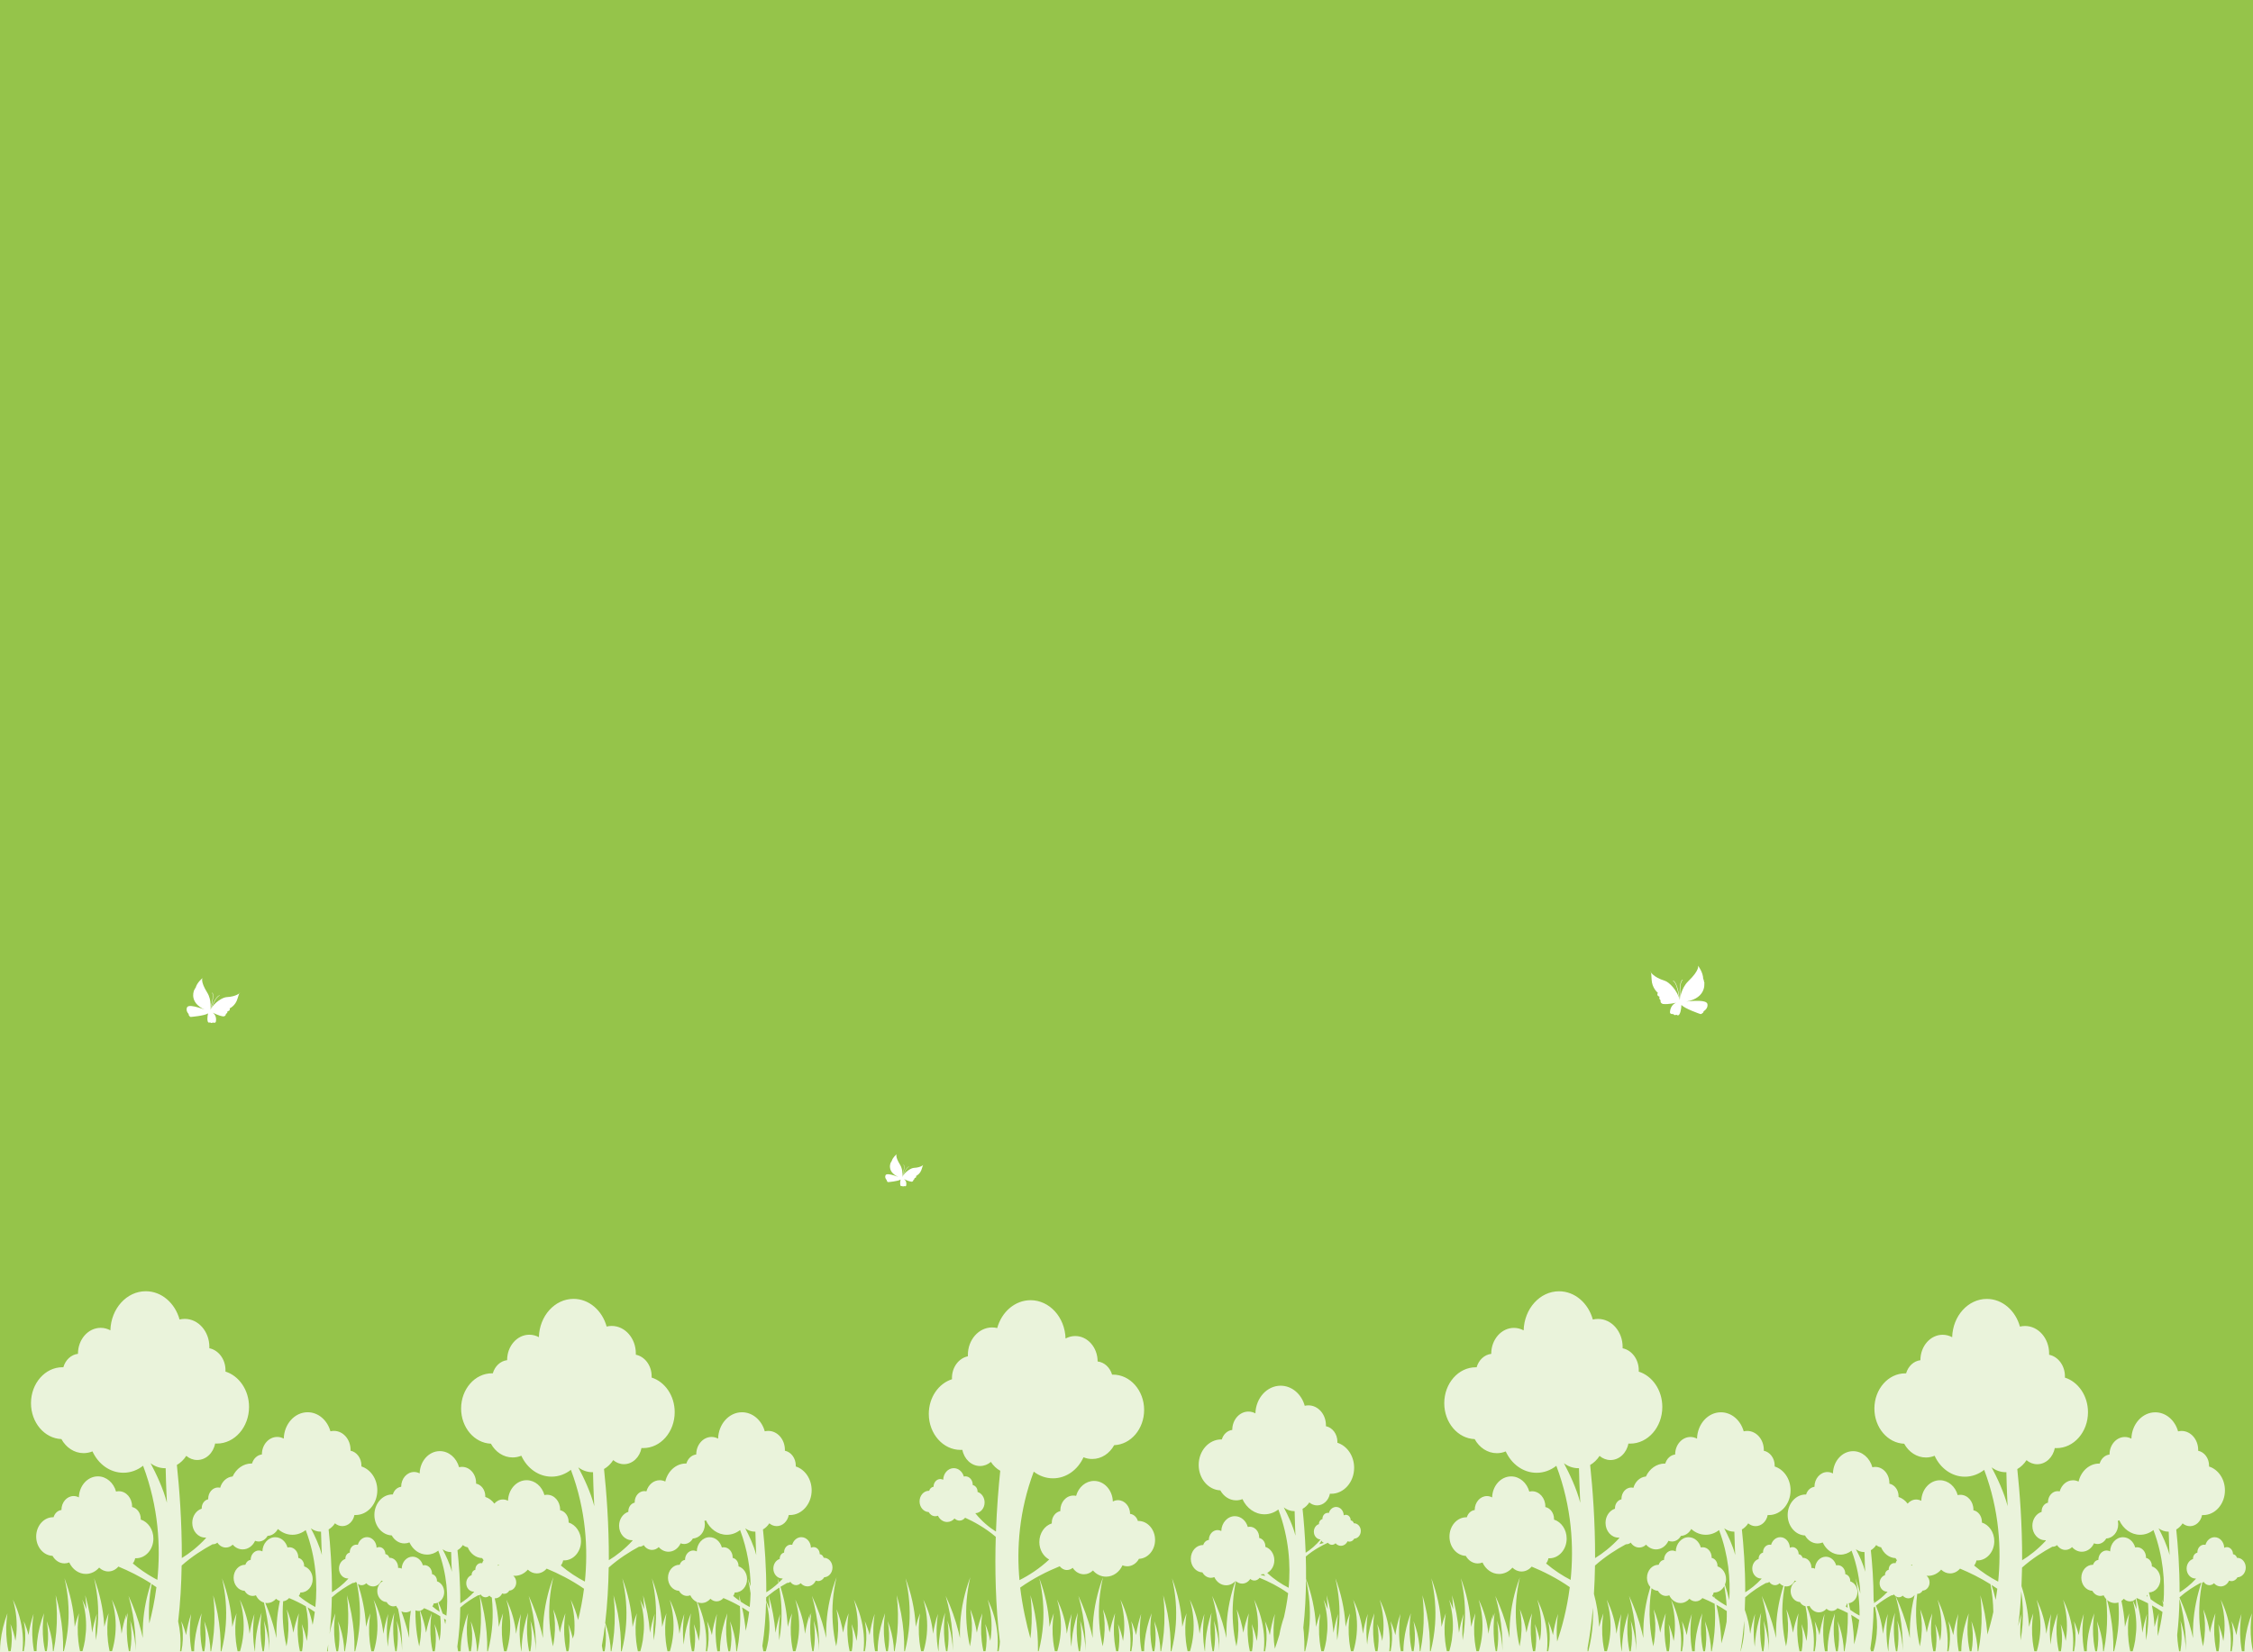 <?xml version="1.0" encoding="utf-8"?>
<!-- Generator: Adobe Illustrator 15.1.0, SVG Export Plug-In . SVG Version: 6.00 Build 0)  -->
<!DOCTYPE svg PUBLIC "-//W3C//DTD SVG 1.0//EN" "http://www.w3.org/TR/2001/REC-SVG-20010904/DTD/svg10.dtd">
<svg version="1.0" id="Slide_02" xmlns="http://www.w3.org/2000/svg" xmlns:xlink="http://www.w3.org/1999/xlink" x="0px" y="0px"
	 width="1500px" height="1100px" viewBox="0 0 1500 1100" enable-background="new 0 0 1500 1100" xml:space="preserve">
<g id="Fond_100__x25__Kopie_2">
	<rect id="Fond_100__x25__7_" fill="#95C44A" width="1500" height="1100"/>
</g>
<g id="Bäume_weiß_Kopie_2">
	<path opacity="0.8" fill="#FFFFFF" d="M1498.87,1092.753c-0.697-6.193-0.577-12.449,0.383-18.718
		c-2.34,6.137-3.866,12.394-4.563,18.718c-0.239,2.178-0.357,4.364-0.4,6.554h-1.694c-0.372-2.12-0.68-4.25-0.87-6.395
		c-0.547-6.103-0.362-12.287,0.584-18.47c-1.548,4.618-2.669,9.33-3.354,14.101c-0.78-3.113-1.832-6.193-3.171-9.228
		c1.086,5.377,1.294,10.755,0.671,16.061c-0.157,1.315-0.382,2.624-0.641,3.931h-0.872c0.358-3.81,0.409-7.61,0.078-11.375
		c-0.695-7.905-2.892-15.644-6.495-22.966c2.271,7.645,3.012,15.388,2.315,22.966c-0.143,1.523-0.341,3.039-0.6,4.548
		c-0.688-3.807-1.799-7.569-3.318-11.256c0.944,5.027,1.13,10.062,0.584,15.028c-0.112,1.021-0.261,2.039-0.439,3.055h-1.398
		c-0.453-2.176-0.843-4.359-1.09-6.554c-0.695-6.193-0.578-12.449,0.386-18.718c-1.62,4.253-2.843,8.562-3.68,12.912
		c-0.812-5.268-2.255-10.472-4.334-15.561c1.16,6.229,1.392,12.459,0.719,18.607c-0.219,2.03-0.55,4.049-0.964,6.058
		c-1.156-5.112-1.918-10.287-2.276-15.494c-0.613-8.911-0.05-17.923,1.729-26.889c0.355-0.128,0.687-0.317,0.975-0.562
		c0.859,1.34,2.251,2.217,3.82,2.217c1.17,0,2.247-0.495,3.072-1.298c1.137,1.312,2.718,2.127,4.468,2.127
		c2.428,0,4.53-1.563,5.576-3.854c0.498,0.201,1.042,0.312,1.603,0.312c1.688,0,3.171-1.012,4.005-2.533
		c3.049-0.119,5.494-2.977,5.494-6.485c0-3.581-2.549-6.484-5.691-6.484c-0.054,0-0.103,0-0.153,0
		c-0.372-1.305-1.4-2.283-2.643-2.423c0-0.007,0-0.014,0-0.018c0-2.582-1.83-4.675-4.092-4.675c-0.627,0-1.223,0.163-1.756,0.449
		c-0.111-3.915-2.927-7.056-6.387-7.056c-2.865,0-5.287,2.145-6.102,5.103c-0.303-0.072-0.615-0.113-0.938-0.113
		c-2.457,0-4.443,2.269-4.443,5.07c0,0.077,0.004,0.154,0.006,0.233c-1.66,0.33-2.92,1.984-2.92,3.972
		c0,0.079,0.002,0.161,0.006,0.24c-2.449,0.769-4.254,3.335-4.254,6.377c0,3.651,2.599,6.616,5.805,6.616
		c0.107,0,0.211-0.003,0.316-0.007c0.014,0.069,0.032,0.143,0.052,0.22c-3.557,3.878-7.56,6.982-10.863,8.976
		c0.066-16.449-1.135-31.594-2.218-41.816c1.675-0.965,3.127-2.367,4.223-4.08c1.371,1.166,3.074,1.862,4.918,1.862
		c3.948,0,7.248-3.178,8.041-7.407c0.265,0.014,0.529,0.024,0.794,0.024c7.975,0,14.438-7.376,14.438-16.464
		c0-7.573-4.487-13.947-10.589-15.868c0.006-0.199,0.016-0.397,0.016-0.6c0-4.943-3.135-9.05-7.255-9.885
		c0.002-0.192,0.01-0.383,0.01-0.574c0-6.97-4.954-12.614-11.062-12.614c-0.8,0-1.576,0.099-2.328,0.281
		c-2.026-7.358-8.055-12.694-15.176-12.694c-8.615,0-15.63,7.81-15.898,17.558c-1.322-0.716-2.802-1.117-4.363-1.117
		c-5.627,0-10.197,5.204-10.197,11.622c0,0.014,0.004,0.029,0.004,0.045c-3.086,0.352-5.637,2.774-6.567,6.036
		c-0.125-0.004-0.253-0.013-0.378-0.013c-6.562,0-12.062,5.093-13.669,11.993c-1.133-0.562-2.381-0.881-3.693-0.881
		c-4.16,0-7.675,3.112-8.858,7.404c-0.438-0.108-0.896-0.164-1.361-0.164c-3.564,0-6.455,3.297-6.455,7.358
		c0,0.115,0.004,0.226,0.012,0.337c-2.409,0.484-4.239,2.883-4.239,5.768c0,0.118,0.006,0.234,0.01,0.348
		c-3.561,1.122-6.179,4.843-6.179,9.261c0,5.304,3.771,9.609,8.428,9.609c0.152,0,0.31-0.003,0.463-0.014
		c0.018,0.104,0.043,0.213,0.07,0.317c-5.159,5.634-10.971,10.142-15.771,13.031c0.098-23.886-1.647-45.862-3.217-60.706
		c2.43-1.398,4.535-3.438,6.129-5.93c1.992,1.699,4.463,2.705,7.14,2.705c5.733,0,10.522-4.609,11.678-10.752
		c0.38,0.021,0.759,0.036,1.148,0.036c11.578,0,20.966-10.705,20.966-23.906c0-10.994-6.514-20.249-15.376-23.041
		c0.016-0.289,0.025-0.573,0.025-0.866c0-7.18-4.55-13.142-10.539-14.354c0.01-0.277,0.016-0.556,0.016-0.832
		c0-10.117-7.19-18.315-16.058-18.315c-1.157,0-2.288,0.146-3.382,0.411c-2.944-10.684-11.695-18.432-22.033-18.432
		c-12.513,0-22.688,11.337-23.079,25.492c-1.922-1.04-4.072-1.625-6.339-1.625c-8.171,0-14.801,7.557-14.801,16.878
		c0,0.019,0.008,0.039,0.008,0.063c-4.487,0.509-8.19,4.028-9.542,8.761c-0.181-0.005-0.369-0.016-0.549-0.016
		c-11.355,0-20.557,10.495-20.557,23.438c0,12.674,8.821,22.991,19.841,23.419c3.016,5.5,8.369,9.162,14.475,9.162
		c2.029,0,3.974-0.409,5.778-1.146c3.791,8.276,11.386,13.934,20.146,13.934c4.771,0,9.207-1.686,12.865-4.557
		c10.212,27.125,11.476,53.029,9.303,74.404c-5.02-2.575-10.71-6.216-16.004-10.717c0.752-0.939,1.301-2.103,1.542-3.391
		c0.205,0.014,0.409,0.018,0.617,0.018c6.227,0,11.267-5.754,11.267-12.847c0-5.915-3.498-10.885-8.266-12.389
		c0.008-0.153,0.015-0.311,0.015-0.463c0-3.864-2.441-7.065-5.665-7.717c0.006-0.15,0.01-0.3,0.01-0.45
		c0-5.437-3.859-9.843-8.629-9.843c-0.627,0-1.232,0.076-1.816,0.223c-1.585-5.743-6.29-9.906-11.847-9.906
		c-6.725,0-12.195,6.091-12.404,13.697c-1.033-0.558-2.193-0.87-3.408-0.87c-2.237,0-4.249,1.06-5.693,2.754
		c-1.563-2.105-3.645-3.697-6.043-4.453c0.01-0.167,0.014-0.33,0.014-0.501c0-4.177-2.646-7.647-6.133-8.356
		c0.008-0.161,0.01-0.32,0.01-0.484c0-5.89-4.184-10.659-9.347-10.659c-0.674,0-1.336,0.085-1.969,0.237
		c-1.713-6.216-6.809-10.728-12.826-10.728c-7.279,0-13.204,6.6-13.43,14.839c-1.121-0.605-2.371-0.947-3.689-0.947
		c-4.758,0-8.615,4.4-8.615,9.823c0,0.014,0,0.024,0,0.038c-2.606,0.296-4.766,2.346-5.551,5.103
		c-0.104-0.007-0.214-0.011-0.319-0.011c-6.607,0-11.964,6.105-11.964,13.642c0,7.376,5.133,13.38,11.548,13.631
		c1.756,3.198,4.869,5.332,8.428,5.332c1.176,0,2.31-0.237,3.358-0.671c2.208,4.82,6.631,8.112,11.727,8.112
		c2.78,0,5.361-0.981,7.487-2.651c3.738,9.939,5.415,19.594,5.831,28.487c-0.919-3.402-1.999-6.776-3.259-10.11
		c1.95,8.27,2.837,16.597,2.731,24.866c-1.965-1.013-4.106-2.324-6.23-3.864c-0.302-1.456-0.607-2.912-0.959-4.359
		c3.261-0.433,5.803-3.557,5.803-7.393c0-3.443-2.038-6.336-4.811-7.205c0.006-0.092,0.01-0.182,0.01-0.275
		c0-2.245-1.425-4.111-3.3-4.491c0.004-0.082,0.004-0.174,0.004-0.26c0-3.164-2.245-5.729-5.02-5.729
		c-0.364,0-0.718,0.044-1.059,0.133c-0.923-3.346-3.658-5.769-6.895-5.769c-3.913,0-7.1,3.546-7.223,7.975
		c-0.6-0.327-1.275-0.509-1.981-0.509c-0.146,0-0.281,0.034-0.425,0.049c0.004-0.105,0.029-0.203,0.029-0.31
		c0-3.581-2.549-6.484-5.688-6.484c-0.054,0-0.106,0-0.153,0c-0.376-1.305-1.4-2.283-2.643-2.423c0-0.007,0-0.014,0-0.018
		c0-2.582-1.834-4.675-4.098-4.675c-0.625,0-1.221,0.163-1.754,0.449c-0.107-3.915-2.923-7.056-6.388-7.056
		c-2.864,0-5.282,2.145-6.101,5.103c-0.301-0.072-0.613-0.113-0.938-0.113c-2.453,0-4.443,2.269-4.443,5.07
		c0,0.077,0.002,0.154,0.006,0.233c-1.66,0.33-2.918,1.984-2.918,3.972c0,0.079,0.004,0.161,0.004,0.24
		c-2.449,0.769-4.254,3.335-4.254,6.377c0,3.651,2.599,6.616,5.808,6.616c0.104,0,0.208-0.003,0.315-0.007
		c0.012,0.069,0.032,0.143,0.05,0.22c-3.555,3.878-7.56,6.982-10.863,8.976c0.066-16.449-1.133-31.594-2.214-41.816
		c1.673-0.965,3.123-2.367,4.219-4.08c1.375,1.166,3.076,1.862,4.922,1.862c3.944,0,7.248-3.178,8.039-7.407
		c0.263,0.014,0.527,0.024,0.792,0.024c7.975,0,14.44-7.376,14.44-16.464c0-7.573-4.487-13.947-10.591-15.868
		c0.01-0.199,0.016-0.397,0.016-0.6c0-4.943-3.133-9.05-7.255-9.885c0.006-0.192,0.014-0.383,0.014-0.574
		c0-6.97-4.956-12.614-11.063-12.614c-0.801,0-1.577,0.099-2.329,0.281c-2.028-7.358-8.058-12.694-15.178-12.694
		c-8.617,0-15.626,7.81-15.898,17.558c-1.322-0.716-2.802-1.117-4.361-1.117c-5.627,0-10.195,5.204-10.195,11.622
		c0,0.014,0.004,0.029,0.004,0.045c-3.09,0.352-5.639,2.774-6.571,6.036c-0.125-0.004-0.251-0.013-0.38-0.013
		c-5.436,0-10.152,3.501-12.522,8.63c-3.913,0.351-7.164,3.37-8.298,7.495c-0.451-0.108-0.913-0.174-1.39-0.174
		c-3.639,0-6.589,3.365-6.589,7.516c0,0.117,0.008,0.232,0.012,0.348c-2.463,0.494-4.329,2.943-4.329,5.886
		c0,0.119,0.005,0.236,0.013,0.357c-3.639,1.143-6.31,4.942-6.31,9.454c0,5.416,3.85,9.806,8.602,9.806
		c0.157,0,0.317-0.004,0.474-0.011c0.019,0.108,0.046,0.213,0.069,0.323c-5.267,5.755-11.2,10.353-16.099,13.308
		c0.102-24.382-1.681-46.83-3.286-61.979c2.483-1.428,4.634-3.51,6.261-6.053c2.035,1.733,4.556,2.76,7.287,2.76
		c5.854,0,10.745-4.706,11.925-10.979c0.386,0.023,0.773,0.039,1.169,0.039c11.821,0,21.404-10.93,21.404-24.406
		c0-11.227-6.647-20.674-15.698-23.521c0.018-0.295,0.027-0.589,0.027-0.887c0-7.328-4.646-13.417-10.763-14.653
		c0.014-0.284,0.021-0.567,0.021-0.854c0-10.326-7.34-18.694-16.395-18.694c-1.183,0-2.335,0.145-3.452,0.417
		c-3.008-10.905-11.942-18.816-22.497-18.816c-12.768,0-23.164,11.577-23.561,26.025c-1.963-1.062-4.153-1.657-6.472-1.657
		c-8.343,0-15.11,7.714-15.11,17.229c0,0.021,0.004,0.043,0.004,0.065c-4.577,0.521-8.356,4.113-9.736,8.943
		c-0.185-0.003-0.374-0.014-0.562-0.014c-11.592,0-20.982,10.712-20.982,23.928c0,12.938,9.005,23.471,20.252,23.907
		c3.08,5.616,8.549,9.354,14.783,9.354c2.069,0,4.054-0.415,5.896-1.169c3.865,8.45,11.625,14.224,20.567,14.224
		c4.873,0,9.397-1.718,13.128-4.652c10.426,27.692,11.721,54.14,9.503,75.96c-5.122-2.627-10.934-6.349-16.338-10.938
		c0.769-0.962,1.327-2.145,1.573-3.461c0.208,0.01,0.422,0.015,0.625,0.015c6.36,0,11.504-5.872,11.504-13.117
		c0-6.034-3.566-11.109-8.433-12.645c0.01-0.156,0.014-0.316,0.014-0.477c0-3.937-2.497-7.213-5.784-7.877
		c0.01-0.15,0.01-0.303,0.01-0.452c0-5.552-3.944-10.053-8.81-10.053c-0.641,0-1.256,0.08-1.859,0.226
		c-1.614-5.861-6.419-10.114-12.092-10.114c-6.861,0-12.447,6.22-12.663,13.989c-1.055-0.571-2.233-0.892-3.479-0.892
		c-4.486,0-8.119,4.146-8.119,9.259c0,0.014,0,0.024,0,0.034c-2.461,0.282-4.493,2.21-5.235,4.812
		c-0.101-0.004-0.202-0.011-0.302-0.011c-6.228,0-11.278,5.761-11.278,12.864c0,6.952,4.838,12.615,10.889,12.848
		c1.651,3.019,4.591,5.029,7.942,5.029c1.113,0,2.18-0.222,3.171-0.63c2.077,4.543,6.248,7.647,11.055,7.647
		c3.466,0,6.604-1.615,8.862-4.218c1.636,1.601,3.762,2.568,6.088,2.568c2.642,0,5.018-1.25,6.721-3.251
		c7.722,3.199,16.847,7.696,25.386,13.676c-1.922,14.928-5.389,27.4-8.419,36.236c-0.545-6.097-0.361-12.274,0.587-18.45
		c-1.55,4.618-2.67,9.33-3.36,14.101c-0.775-3.113-1.826-6.193-3.166-9.228c1.084,5.377,1.295,10.755,0.672,16.061
		c-0.156,1.315-0.384,2.624-0.645,3.931h-0.874c0.362-3.81,0.416-7.61,0.085-11.375c-0.696-7.905-2.895-15.644-6.496-22.966
		c2.271,7.645,3.008,15.388,2.314,22.966c-0.142,1.523-0.343,3.039-0.598,4.548c-0.689-3.807-1.805-7.569-3.325-11.256
		c0.95,5.027,1.135,10.062,0.59,15.028c-0.115,1.021-0.267,2.039-0.438,3.055h-1.399c-0.455-2.176-0.843-4.359-1.09-6.554
		c-0.697-6.193-0.577-12.449,0.387-18.718c-1.623,4.253-2.846,8.562-3.68,12.912c-0.812-5.268-2.26-10.472-4.337-15.561
		c1.162,6.229,1.388,12.459,0.72,18.607c-0.222,2.03-0.549,4.049-0.964,6.058c-1.154-5.112-1.919-10.287-2.277-15.494
		c-0.695-10.119,0.124-20.37,2.521-30.534c-3.752,9.909-6.005,20.158-6.701,30.534c-0.223,3.314-0.285,6.643-0.188,9.976
		c-0.296-1.367-0.605-2.735-0.946-4.094c-2.054-8.191-4.918-16.215-8.561-23.997c2.304,8.091,3.77,16.255,4.41,24.418
		c0.321,4.043,0.436,8.086,0.349,12.119c-0.035-1.341-0.111-2.679-0.23-4.013c-0.477-5.446-1.607-10.824-3.364-16.062
		c0.824,5.376,0.983,10.755,0.511,16.062c-0.131,1.453-0.331,2.898-0.557,4.34h-0.859c-0.43-2.313-0.794-4.633-1.023-6.966
		c-0.607-6.193-0.501-12.453,0.333-18.718c-0.528,1.602-1.013,3.211-1.447,4.826c0.135-1.335,0.3-2.669,0.501-4.007
		c-1.457,4.354-2.537,8.793-3.232,13.285c-0.714-7.834-2.904-15.503-6.477-22.762c2.271,7.645,3.012,15.388,2.316,22.966
		c-0.354,3.846-1.094,7.646-2.177,11.375h-1.634c-0.453-2.177-0.843-4.36-1.09-6.554c-0.697-6.193-0.578-12.449,0.386-18.718
		c-1.142,2.99-2.085,6.01-2.837,9.052c-0.031-0.604-0.066-1.211-0.104-1.815c-0.7-10.379-2.953-20.628-6.705-30.537
		c2.398,10.163,3.217,20.414,2.52,30.537c-0.247,3.596-0.688,7.178-1.318,10.735c-0.449-5.81-0.247-11.687,0.654-17.564
		c-1.39,4.139-2.43,8.355-3.125,12.617c-0.012-0.125-0.014-0.245-0.029-0.37c-0.696-8.331-2.225-16.575-4.562-24.658
		c0.358,3.088,0.598,6.175,0.727,9.256c-0.794-2.136-1.699-4.244-2.72-6.321c1.949,6.566,2.769,13.203,2.521,19.747
		c-0.049,0.659-0.09,1.317-0.146,1.977c-0.151,1.771-0.349,3.541-0.578,5.304c-0.397,2.463-0.954,4.903-1.653,7.313h-1.643
		c-0.452-2.177-0.843-4.36-1.085-6.554c-0.7-6.193-0.578-12.449,0.382-18.718c-1.139,2.99-2.085,6.01-2.837,9.052
		c-0.027-0.606-0.063-1.211-0.104-1.815c-0.697-10.379-2.948-20.628-6.701-30.537c2.395,10.163,3.218,20.414,2.522,30.537
		c-0.42,6.074-1.421,12.097-2.922,18.035h-0.506c0.079-4.221-0.045-8.43-0.392-12.617c-0.697-8.331-2.228-16.575-4.567-24.658
		c0.964,8.254,1.082,16.5,0.386,24.658c-0.362,4.232-0.96,8.44-1.761,12.617h-0.453c-0.045-1.312-0.113-2.622-0.247-3.925
		c-0.546-5.449-1.846-10.828-3.867-16.062c0.95,5.375,1.136,10.755,0.59,16.062c-0.138,1.313-0.331,2.62-0.562,3.925h-1.15
		c-0.452-2.176-0.839-4.359-1.088-6.554c-0.695-6.193-0.575-12.449,0.387-18.718c-2.338,6.137-3.87,12.394-4.565,18.718
		c-0.241,2.178-0.358,4.364-0.4,6.554h-1.694c-0.372-2.12-0.68-4.25-0.87-6.395c-0.549-6.103-0.36-12.287,0.588-18.47
		c-1.554,4.618-2.675,9.33-3.36,14.101c-0.78-3.113-1.83-6.193-3.17-9.228c1.085,5.377,1.299,10.755,0.672,16.061
		c-0.157,1.315-0.384,2.624-0.641,3.931h-0.874c0.358-3.81,0.411-7.61,0.08-11.375c-0.695-7.905-2.894-15.644-6.495-22.966
		c2.272,7.645,3.012,15.388,2.315,22.966c-0.141,1.523-0.343,3.039-0.6,4.546c-0.689-3.805-1.798-7.567-3.32-11.254
		c0.946,5.027,1.134,10.062,0.588,15.028c-0.114,1.021-0.265,2.039-0.439,3.055h-1.398c-0.455-2.176-0.845-4.359-1.088-6.554
		c-0.701-6.193-0.58-12.449,0.382-18.718c-2.339,6.137-3.867,12.394-4.567,18.718c-0.076,0.714-0.115,1.431-0.174,2.146
		c-0.076-0.661-0.173-1.322-0.233-1.987c-0.547-6.103-0.358-12.287,0.59-18.47c-1.464,4.354-2.541,8.793-3.235,13.285
		c-0.717-7.834-2.903-15.503-6.474-22.762c2.27,7.645,3.008,15.388,2.312,22.966c-0.353,3.846-1.092,7.646-2.173,11.375h-1.641
		c-0.452-2.177-0.842-4.36-1.089-6.554c-0.696-6.193-0.574-12.449,0.388-18.718c-1.139,2.99-2.083,6.01-2.837,9.052
		c-0.031-0.604-0.063-1.211-0.106-1.815c-0.695-10.379-2.95-20.628-6.701-30.537c2.396,10.163,3.218,20.414,2.522,30.537
		c-0.247,3.596-0.694,7.178-1.319,10.735c-0.452-5.81-0.248-11.687,0.65-17.564c-1.385,4.139-2.425,8.355-3.123,12.617
		c-0.01-0.125-0.018-0.245-0.027-0.37c-0.699-8.331-2.228-16.575-4.567-24.658c0.362,3.088,0.604,6.175,0.729,9.256
		c-0.794-2.136-1.695-4.244-2.72-6.321c1.949,6.566,2.771,13.203,2.521,19.747c-0.047,0.659-0.088,1.317-0.144,1.977
		c-0.154,1.771-0.353,3.541-0.579,5.304c-0.396,2.463-0.957,4.903-1.656,7.313h-1.642c-0.453-2.177-0.843-4.36-1.088-6.554
		c-0.695-6.193-0.576-12.449,0.387-18.718c-1.141,2.99-2.085,6.01-2.836,9.052c-0.033-0.606-0.066-1.211-0.105-1.815
		c-0.688-10.216-2.889-20.303-6.533-30.067c0.042-5.251-0.023-10.301-0.17-14.949c5.245-4.469,10.975-7.496,14.727-9.167
		c0.682,0.813,1.591,1.382,2.646,1.387c0.923,0,1.789-0.379,2.439-1.028c0.899,1.049,2.165,1.685,3.55,1.685
		c1.931,0.008,3.602-1.224,4.433-3.017c0.39,0.155,0.833,0.244,1.277,0.244c1.328,0.012,2.516-0.788,3.178-1.99
		c2.422-0.098,4.368-2.34,4.378-5.119c0.004-2.824-2.022-5.12-4.515-5.12c-0.033,0-0.086,0-0.117,0
		c-0.292-1.037-1.104-1.813-2.093-1.933c0,0,0,0,0-0.005c0.008-2.021-1.448-3.699-3.247-3.706c-0.497,0-0.964,0.149-1.393,0.356
		c-0.083-3.092-2.303-5.566-5.063-5.58c-2.263,0-4.203,1.685-4.846,4.024c-0.241-0.068-0.489-0.09-0.748-0.1
		c-1.95,0-3.527,1.785-3.527,3.997c-0.002,0.075,0,0.113-0.002,0.193c-1.324,0.262-2.315,1.558-2.321,3.124
		c0,0.058-0.012,0.133,0,0.192c-1.95,0.597-3.378,2.625-3.388,5.024c-0.01,2.83,1.977,5.121,4.467,5.186
		c-3.064,3.861-6.809,6.92-9.924,8.85c-0.418-11.461-1.268-21.614-2.065-29.233c1.787-0.988,3.335-2.461,4.497-4.261
		c1.441,1.236,3.24,1.967,5.194,1.974c4.169,0.008,7.669-3.331,8.513-7.771c0.272,0.02,0.57,0.027,0.833,0.027
		c8.438,0.022,15.283-7.714,15.301-17.263c0.014-7.957-4.698-14.673-11.156-16.7c0.012-0.197,0.018-0.409,0.021-0.619
		c0.006-5.192-3.286-9.51-7.647-10.402c0.008-0.205,0.014-0.419,0.008-0.594c0.027-7.331-5.196-13.264-11.643-13.279
		c-0.851,0-1.682,0.098-2.465,0.292c-2.124-7.739-8.494-13.349-16.009-13.381c-9.112-0.005-16.531,8.171-16.837,18.419
		c-1.408-0.759-2.973-1.194-4.618-1.194c-5.942-0.013-10.769,5.44-10.79,12.187c0,0.019,0,0.031,0,0.038
		c-3.263,0.368-5.975,2.915-6.952,6.345c-0.129-0.01-0.278-0.01-0.403-0.025c-8.263-0.008-14.979,7.572-14.995,16.936
		c-0.018,9.159,6.38,16.648,14.397,16.968c2.185,3.973,6.072,6.641,10.525,6.641c1.479,0.017,2.885-0.275,4.211-0.819
		c2.733,6.004,8.257,10.1,14.641,10.115c3.435,0.016,6.629-1.177,9.275-3.204c7.109,18.945,8.245,36.997,6.854,52.128
		c-4.456-2.224-9.691-5.586-14.272-9.908c2.776-1.48,4.72-4.658,4.731-8.37c0.011-4.277-2.521-7.885-5.989-8.978
		c0.014-0.099,0.014-0.218,0.006-0.33c0.014-2.804-1.77-5.12-4.119-5.584c0.021-0.119,0.014-0.23,0.014-0.325
		c0.012-3.96-2.794-7.146-6.268-7.146c-0.453-0.008-0.901,0.056-1.318,0.146c-1.139-4.144-4.56-7.16-8.607-7.176
		c-4.885-0.01-8.885,4.388-9.043,9.889c-0.753-0.41-1.599-0.641-2.473-0.641c-3.202,0-5.802,2.935-5.812,6.546
		c0,0.03,0,0.034,0,0.034c-1.756,0.196-3.206,1.565-3.74,3.399c-0.075,0.008-0.146-0.008-0.208,0
		c-4.448-0.022-8.055,4.062-8.064,9.106c-0.019,4.919,3.429,8.938,7.743,9.11c1.164,2.137,3.267,3.584,5.65,3.584
		c0.802,0,1.56-0.162,2.27-0.454c1.47,3.228,4.438,5.425,7.862,5.441c2.398,0.007,4.573-1.078,6.183-2.83
		c-3.196,9.109-5.149,18.484-5.784,27.969c-0.22,3.314-0.282,6.641-0.19,9.976c-0.29-1.367-0.602-2.735-0.942-4.094
		c-2.054-8.191-4.918-16.215-8.559-23.997c2.305,8.091,3.77,16.255,4.41,24.418c0.32,4.043,0.436,8.086,0.348,12.119
		c-0.033-1.341-0.11-2.679-0.229-4.013c-0.475-5.446-1.604-10.824-3.368-16.062c0.827,5.376,0.987,10.755,0.514,16.062
		c-0.132,1.453-0.33,2.898-0.557,4.34h-0.86c-0.431-2.313-0.796-4.633-1.022-6.966c-0.609-6.193-0.502-12.453,0.333-18.718
		c-2.036,6.135-3.368,12.396-3.978,18.718c-0.224,2.313-0.327,4.638-0.352,6.966h-0.139c-0.372-2.12-0.672-4.251-0.864-6.395
		c-0.547-6.103-0.362-12.287,0.588-18.47c-1.462,4.355-2.539,8.793-3.232,13.285c-0.718-7.834-2.906-15.503-6.479-22.762
		c2.273,7.645,3.012,15.388,2.314,22.966c-0.351,3.846-1.092,7.646-2.175,11.375h-1.637c-0.452-2.177-0.842-4.36-1.089-6.554
		c-0.695-6.193-0.574-12.449,0.386-18.718c-1.139,2.99-2.085,6.012-2.837,9.052c-0.031-0.604-0.061-1.211-0.104-1.815
		c-0.696-10.379-2.947-20.628-6.699-30.537c2.394,10.163,3.215,20.414,2.52,30.537c-0.419,6.074-1.417,12.097-2.918,18.035h-0.509
		c0.078-4.221-0.043-8.43-0.393-12.617c-0.695-8.331-2.228-16.575-4.567-24.658c0.967,8.254,1.084,16.5,0.387,24.658
		c-0.36,4.232-0.96,8.44-1.76,12.617h-0.453c-0.045-1.312-0.115-2.622-0.244-3.925c-0.551-5.449-1.848-10.828-3.87-16.062
		c0.95,5.375,1.135,10.755,0.588,16.062c-0.135,1.313-0.331,2.62-0.561,3.925h-1.152c-0.452-2.176-0.838-4.359-1.085-6.554
		c-0.698-6.193-0.578-12.449,0.386-18.718c-2.34,6.137-3.87,12.394-4.567,18.718c-0.239,2.178-0.358,4.364-0.399,6.554h-1.695
		c-0.372-2.12-0.68-4.25-0.87-6.395c-0.546-6.103-0.358-12.287,0.588-18.47c-1.552,4.618-2.674,9.33-3.358,14.103
		c-0.779-3.114-1.832-6.195-3.172-9.229c1.088,5.377,1.299,10.755,0.672,16.061c-0.156,1.315-0.382,2.624-0.639,3.931h-0.875
		c0.358-3.81,0.411-7.61,0.08-11.375c-0.699-7.905-2.892-15.644-6.496-22.966c2.27,7.645,3.011,15.388,2.315,22.966
		c-0.143,1.523-0.341,3.039-0.598,4.546c-0.69-3.805-1.8-7.567-3.324-11.254c0.946,5.027,1.134,10.062,0.588,15.028
		c-0.112,1.021-0.261,2.039-0.439,3.055h-1.399c-0.453-2.176-0.843-4.359-1.088-6.554c-0.698-6.193-0.575-12.449,0.382-18.718
		c-1.618,4.251-2.84,8.562-3.676,12.91c-0.811-5.268-2.255-10.47-4.333-15.559c1.159,6.229,1.388,12.459,0.716,18.607
		c-0.218,2.03-0.549,4.049-0.963,6.056c-1.152-5.11-1.918-10.285-2.277-15.492c-0.696-10.119,0.122-20.37,2.52-30.534
		c-3.752,9.909-6.005,20.158-6.7,30.534c-0.223,3.314-0.285,6.641-0.188,9.976c-0.296-1.367-0.605-2.735-0.947-4.094
		c-2.054-8.191-4.919-16.215-8.559-23.997c2.304,8.091,3.769,16.255,4.413,24.418c0.317,4.041,0.431,8.08,0.349,12.112
		c-0.039-1.34-0.116-2.674-0.233-4.006c-0.473-5.446-1.604-10.824-3.367-16.062c0.825,5.376,0.985,10.755,0.513,16.062
		c-0.133,1.453-0.331,2.898-0.558,4.34h-0.859c-0.428-2.313-0.793-4.633-1.024-6.966c-0.605-6.193-0.5-12.453,0.338-18.718
		c-2.036,6.135-3.373,12.396-3.979,18.718c-0.128,1.32-0.216,2.647-0.278,3.972c-0.153-1.13-0.289-2.264-0.39-3.4
		c-0.549-6.103-0.362-12.287,0.585-18.47c-1.458,4.355-2.538,8.793-3.233,13.285c-0.718-7.834-2.903-15.503-6.475-22.762
		c2.269,7.645,3.01,15.388,2.315,22.966c-0.356,3.846-1.093,7.646-2.176,11.375h-1.636c-0.452-2.177-0.843-4.36-1.09-6.554
		c-0.696-6.193-0.578-12.449,0.386-18.718c-1.141,2.99-2.084,6.012-2.84,9.052c-0.027-0.604-0.062-1.211-0.104-1.815
		c-0.696-10.379-2.949-20.628-6.697-30.537c2.395,10.163,3.212,20.414,2.517,30.537c-0.418,6.074-1.417,12.097-2.913,18.035h-0.509
		c0.077-4.221-0.045-8.43-0.393-12.617c-0.7-8.331-2.231-16.575-4.571-24.658c0.964,8.254,1.086,16.5,0.386,24.658
		c-0.115,1.363-0.296,2.719-0.459,4.076c-2.624-9.511-5.28-21.242-6.788-33.793c8.821-6.301,18.333-10.975,26.321-14.215
		c1.19,1.484,2.834,2.496,4.762,2.496c1.463,0,2.806-0.534,3.882-1.454c1.677,2.614,4.406,4.303,7.479,4.295
		c2.308,0,4.397-0.962,6.012-2.529c2.241,2.55,5.339,4.129,8.757,4.12c4.745-0.021,8.854-3.066,10.891-7.535
		c0.982,0.402,2.033,0.627,3.143,0.627c3.304,0,6.213-2.005,7.829-4.965c5.976-0.238,10.753-5.805,10.728-12.619
		c-0.014-6.988-5.013-12.646-11.173-12.615c-0.088-0.011-0.185,0.012-0.29,0c-0.736-2.541-2.749-4.438-5.175-4.709
		c0,0,0-0.006,0-0.049c-0.018-5.001-3.62-9.067-8.055-9.067c-1.215,0-2.384,0.319-3.425,0.888
		c-0.222-7.62-5.763-13.712-12.527-13.699c-5.61,0.021-10.347,4.201-11.925,9.942c-0.577-0.127-1.201-0.214-1.827-0.204
		c-4.81,0-8.697,4.414-8.681,9.9c0,0.131-0.01,0.284,0.018,0.449c-3.258,0.644-5.727,3.853-5.705,7.737
		c-0.007,0.153-0.007,0.318,0.007,0.456c-4.804,1.514-8.312,6.512-8.295,12.436c0.015,5.143,2.709,9.545,6.555,11.597
		c-6.349,5.987-13.6,10.645-19.774,13.724c-1.925-20.96-0.348-45.967,9.496-72.21c3.669,2.809,8.092,4.459,12.851,4.438
		c8.842-0.021,16.495-5.695,20.278-14.014c1.838,0.756,3.787,1.159,5.833,1.136c6.168,0,11.553-3.694,14.582-9.198
		c11.109-0.441,19.97-10.816,19.944-23.505c-0.018-12.97-9.32-23.472-20.773-23.461c-0.17,0.022-0.379,0.022-0.561,0.036
		c-1.354-4.751-5.105-8.281-9.627-8.79c0-0.01,0-0.027,0-0.052c-0.027-9.347-6.714-16.901-14.946-16.883
		c-2.284,0-4.449,0.604-6.402,1.654c-0.42-14.195-10.696-25.521-23.317-25.514c-10.414,0.042-19.238,7.814-22.175,18.536
		c-1.086-0.271-2.242-0.404-3.418-0.404c-8.926,0.021-16.163,8.239-16.125,18.396c-0.012,0.242,0,0.536,0.007,0.821
		c-6.041,1.236-10.603,7.217-10.593,14.41c0.005,0.29,0.016,0.585,0.029,0.856c-8.942,2.81-15.473,12.112-15.455,23.136
		c0.028,13.227,9.509,23.944,21.199,23.913c0.362,0,0.777-0.012,1.152-0.038c1.172,6.151,6.015,10.776,11.793,10.767
		c2.705-0.01,5.197-1.021,7.191-2.736c1.611,2.493,3.756,4.534,6.234,5.904c-1.106,10.553-2.283,24.617-2.862,40.495
		c-4.315-2.672-9.503-6.91-13.745-12.259c3.447-0.088,6.199-3.264,6.186-7.183c-0.015-3.326-1.989-6.136-4.691-6.961
		c0.012-0.083,0-0.187,0-0.267c-0.009-2.17-1.383-3.965-3.216-4.326c-0.005-0.113,0-0.166-0.007-0.268
		c0.002-3.066-2.183-5.537-4.882-5.537c-0.356,0.015-0.707,0.042-1.037,0.136c-0.895-3.24-3.58-5.573-6.715-5.573
		c-3.82,0.018-6.899,3.445-7.013,7.729c-0.596-0.286-1.242-0.493-1.931-0.493c-2.493,0.01-4.508,2.334-4.499,5.134
		c0,0.008,0,0.008,0,0.008c-1.367,0.165-2.49,1.238-2.898,2.675c-0.039,0-0.116,0-0.164,0c-3.451,0-6.256,3.183-6.251,7.095
		c0.015,3.849,2.71,6.957,6.065,7.091c0.917,1.664,2.56,2.773,4.403,2.757c0.615,0,1.228-0.123,1.769-0.337
		c1.154,2.483,3.465,4.188,6.136,4.179c1.919,0,3.674-0.883,4.918-2.335c0.904,0.899,2.102,1.425,3.38,1.425
		c1.462-0.007,2.72-0.794,3.665-1.921c5.197,2.315,13.133,6.507,20.4,12.699c-0.641,20.5-0.202,46.551,2.75,69.743
		c-0.056,0.831-0.098,1.665-0.195,2.493c-0.157,1.315-0.383,2.624-0.64,3.931h-0.875c0.359-3.81,0.411-7.61,0.081-11.375
		c-0.697-7.905-2.893-15.644-6.499-22.966c2.273,7.645,3.015,15.388,2.314,22.966c-0.139,1.523-0.341,3.039-0.595,4.548
		c-0.688-3.807-1.799-7.569-3.323-11.256c0.95,5.027,1.134,10.062,0.588,15.028c-0.111,1.021-0.261,2.039-0.438,3.055h-1.399
		c-0.451-2.176-0.842-4.359-1.09-6.554c-0.695-6.193-0.577-12.449,0.386-18.718c-1.622,4.253-2.844,8.562-3.678,12.912
		c-0.812-5.27-2.26-10.472-4.337-15.561c1.162,6.229,1.392,12.459,0.72,18.607c-0.22,2.03-0.55,4.049-0.965,6.056
		c-1.155-5.11-1.918-10.285-2.276-15.492c-0.696-10.119,0.122-20.37,2.521-30.534c-3.753,9.909-6.005,20.158-6.701,30.534
		c-0.223,3.314-0.286,6.641-0.191,9.976c-0.293-1.367-0.602-2.735-0.943-4.094c-2.054-8.191-4.918-16.215-8.56-23.997
		c2.304,8.091,3.77,16.255,4.414,24.418c0.316,4.041,0.432,8.084,0.348,12.115c-0.038-1.339-0.115-2.677-0.233-4.009
		c-0.477-5.446-1.609-10.824-3.365-16.062c0.824,5.376,0.984,10.755,0.511,16.062c-0.132,1.453-0.331,2.898-0.557,4.34h-0.86
		c-0.43-2.313-0.793-4.633-1.023-6.966c-0.606-6.193-0.501-12.453,0.334-18.718c-2.036,6.135-3.37,12.396-3.976,18.718
		c-0.222,2.313-0.33,4.638-0.354,6.966h-0.138c-0.37-2.12-0.67-4.251-0.864-6.395c-0.546-6.103-0.358-12.287,0.588-18.47
		c-1.462,4.354-2.541,8.793-3.234,13.285c-0.717-7.834-2.904-15.503-6.475-22.762c2.27,7.645,3.012,15.388,2.314,22.966
		c-0.354,3.846-1.092,7.646-2.174,11.375h-1.638c-0.453-2.177-0.84-4.36-1.09-6.554c-0.694-6.193-0.576-12.449,0.385-18.718
		c-1.139,2.99-2.082,6.01-2.837,9.051c-0.029-0.605-0.063-1.21-0.104-1.814c-0.696-10.379-2.948-20.628-6.701-30.537
		c2.397,10.163,3.217,20.414,2.521,30.537c-0.418,6.074-1.417,12.097-2.917,18.035h-0.505c0.076-4.221-0.045-8.43-0.397-12.617
		c-0.697-8.331-2.229-16.575-4.566-24.658c0.963,8.254,1.082,16.5,0.386,24.658c-0.362,4.232-0.96,8.44-1.76,12.617h-0.454
		c-0.043-1.312-0.115-2.622-0.246-3.925c-0.545-5.449-1.845-10.828-3.867-16.062c0.948,5.375,1.133,10.755,0.586,16.062
		c-0.136,1.313-0.33,2.62-0.557,3.925h-1.156c-0.452-2.176-0.839-4.359-1.086-6.554c-0.696-6.193-0.575-12.449,0.385-18.718
		c-2.337,6.137-3.869,12.394-4.565,18.718c-0.24,2.178-0.359,4.364-0.398,6.554h-1.697c-0.373-2.12-0.677-4.25-0.871-6.395
		c-0.547-6.103-0.361-12.287,0.588-18.47c-1.551,4.618-2.673,9.33-3.359,14.101c-0.776-3.113-1.831-6.193-3.169-9.228
		c1.084,5.377,1.297,10.755,0.67,16.061c-0.153,1.315-0.379,2.624-0.641,3.931h-0.874c0.359-3.81,0.413-7.61,0.081-11.375
		c-0.697-7.905-2.894-15.644-6.495-22.966c2.272,7.645,3.01,15.388,2.315,22.966c-0.14,1.523-0.342,3.039-0.595,4.548
		c-0.693-3.807-1.804-7.569-3.325-11.256c0.947,5.027,1.133,10.062,0.586,15.028c-0.112,1.021-0.262,2.039-0.438,3.055h-1.397
		c-0.452-2.176-0.843-4.359-1.091-6.554c-0.697-6.193-0.577-12.449,0.384-18.718c-1.618,4.253-2.842,8.562-3.679,12.912
		c-0.811-5.268-2.256-10.472-4.334-15.561c1.163,6.229,1.389,12.459,0.72,18.607c-0.222,2.03-0.549,4.049-0.967,6.058
		c-1.151-5.112-1.915-10.287-2.274-15.494c-0.697-10.119,0.124-20.37,2.519-30.534c-3.75,9.909-6.003,20.158-6.701,30.534
		c-0.223,3.314-0.284,6.643-0.188,9.976c-0.295-1.367-0.605-2.735-0.945-4.094c-2.052-8.191-4.917-16.215-8.557-23.997
		c2.302,8.091,3.767,16.255,4.41,24.418c0.318,4.043,0.434,8.086,0.348,12.119c-0.039-1.341-0.114-2.679-0.23-4.013
		c-0.477-5.446-1.608-10.824-3.369-16.062c0.827,5.376,0.989,10.755,0.511,16.062c-0.13,1.453-0.327,2.898-0.557,4.34h-0.856
		c-0.432-2.313-0.795-4.633-1.023-6.966c-0.609-6.193-0.505-12.453,0.335-18.718c-0.533,1.602-1.013,3.211-1.449,4.826
		c0.134-1.335,0.295-2.669,0.501-4.007c-1.462,4.354-2.54,8.793-3.234,13.285c-0.716-7.834-2.902-15.503-6.473-22.762
		c2.27,7.645,3.011,15.388,2.313,22.966c-0.354,3.846-1.092,7.646-2.174,11.375h-1.638c-0.452-2.177-0.84-4.36-1.088-6.554
		c-0.698-6.193-0.578-12.449,0.384-18.718c-1.139,2.99-2.083,6.01-2.837,9.052c-0.029-0.604-0.063-1.211-0.104-1.815
		c-0.563-8.4-2.165-16.71-4.736-24.826c1.534-0.953,3.042-1.844,4.454-2.602c0.06,0.003,0.115,0.007,0.175,0.007
		c0.737,0,1.427-0.278,1.972-0.744c0.86,1.34,2.253,2.217,3.823,2.217c1.168,0,2.244-0.495,3.069-1.298
		c1.138,1.312,2.718,2.127,4.469,2.127c2.426,0,4.529-1.563,5.577-3.854c0.498,0.201,1.041,0.312,1.602,0.312
		c1.688,0,3.17-1.012,4.006-2.533c3.049-0.119,5.493-2.977,5.493-6.485c0-3.581-2.548-6.484-5.691-6.484c-0.052,0-0.102,0-0.154,0
		c-0.372-1.305-1.398-2.283-2.641-2.423c0-0.007,0-0.014,0-0.018c0-2.582-1.831-4.675-4.094-4.675c-0.626,0-1.222,0.163-1.755,0.449
		c-0.111-3.915-2.927-7.056-6.387-7.056c-2.864,0-5.287,2.145-6.101,5.103c-0.303-0.072-0.616-0.113-0.937-0.113
		c-2.458,0-4.445,2.269-4.445,5.07c0,0.077,0.004,0.154,0.007,0.233c-1.66,0.33-2.919,1.984-2.919,3.972
		c0,0.079,0.003,0.161,0.007,0.24c-2.451,0.769-4.253,3.335-4.253,6.377c0,3.651,2.597,6.616,5.802,6.616
		c0.108,0,0.212-0.003,0.316-0.007c0.014,0.069,0.032,0.143,0.053,0.22c-0.785,0.854-1.591,1.664-2.407,2.44
		c-0.326-0.937-0.653-1.873-1.004-2.804c0.246,1.039,0.463,2.082,0.675,3.123c-2.781,2.602-5.649,4.72-8.128,6.216
		c0.066-16.449-1.134-31.594-2.217-41.816c1.674-0.965,3.126-2.367,4.223-4.08c1.371,1.166,3.074,1.862,4.918,1.862
		c3.947,0,7.247-3.178,8.04-7.407c0.264,0.014,0.529,0.024,0.793,0.024c7.975,0,14.438-7.376,14.438-16.464
		c0-7.573-4.487-13.947-10.588-15.868c0.007-0.199,0.018-0.397,0.018-0.6c0-4.943-3.136-9.05-7.257-9.885
		c0.004-0.192,0.011-0.383,0.011-0.574c0-6.97-4.954-12.614-11.063-12.614c-0.8,0-1.577,0.099-2.329,0.281
		c-2.025-7.358-8.054-12.694-15.176-12.694c-8.615,0-15.629,7.81-15.896,17.558c-1.324-0.716-2.803-1.117-4.366-1.117
		c-5.628,0-10.195,5.204-10.195,11.622c0,0.014,0.004,0.029,0.004,0.045c-3.088,0.352-5.639,2.774-6.568,6.036
		c-0.125-0.004-0.254-0.013-0.38-0.013c-6.56,0-12.06,5.092-13.667,11.993c-1.133-0.562-2.381-0.881-3.695-0.881
		c-4.16,0-7.675,3.112-8.858,7.404c-0.438-0.108-0.895-0.164-1.361-0.164c-3.565,0-6.454,3.297-6.454,7.358
		c0,0.115,0.004,0.226,0.011,0.337c-2.409,0.484-4.24,2.883-4.24,5.768c0,0.118,0.007,0.234,0.011,0.348
		c-3.561,1.122-6.179,4.843-6.179,9.261c0,5.304,3.771,9.609,8.428,9.609c0.152,0,0.31-0.003,0.463-0.014
		c0.017,0.104,0.041,0.213,0.069,0.317c-5.158,5.634-10.971,10.142-15.771,13.031c0.097-23.886-1.647-45.862-3.216-60.706
		c2.43-1.398,4.536-3.438,6.129-5.93c1.992,1.699,4.463,2.705,7.14,2.705c5.732,0,10.522-4.609,11.677-10.752
		c0.379,0.021,0.759,0.036,1.148,0.036c11.577,0,20.965-10.705,20.965-23.906c0-10.994-6.512-20.249-15.374-23.041
		c0.014-0.289,0.023-0.573,0.023-0.866c0-7.18-4.549-13.142-10.539-14.354c0.011-0.277,0.018-0.556,0.018-0.832
		c0-10.117-7.192-18.315-16.057-18.315c-1.16,0-2.292,0.146-3.384,0.411c-2.944-10.684-11.695-18.432-22.032-18.432
		c-12.514,0-22.688,11.337-23.081,25.492c-1.921-1.04-4.069-1.625-6.338-1.625c-8.17,0-14.801,7.557-14.801,16.878
		c0,0.019,0.007,0.039,0.007,0.063c-4.487,0.509-8.19,4.028-9.541,8.761c-0.181-0.005-0.369-0.016-0.55-0.016
		c-11.354,0-20.554,10.495-20.554,23.438c0,12.674,8.82,22.991,19.84,23.419c3.015,5.5,8.367,9.162,14.473,9.162
		c2.029,0,3.975-0.409,5.778-1.146c3.791,8.276,11.385,13.934,20.146,13.934c4.773,0,9.207-1.686,12.865-4.557
		c10.213,27.125,11.477,53.029,9.304,74.404c-5.019-2.575-10.711-6.216-16.004-10.717c0.752-0.939,1.302-2.103,1.542-3.391
		c0.205,0.014,0.41,0.018,0.616,0.018c6.227,0,11.268-5.754,11.268-12.847c0-5.915-3.499-10.885-8.264-12.389
		c0.007-0.153,0.014-0.311,0.014-0.463c0-3.864-2.443-7.065-5.667-7.717c0.007-0.15,0.011-0.3,0.011-0.45
		c0-5.437-3.861-9.843-8.63-9.843c-0.627,0-1.232,0.076-1.817,0.223c-1.583-5.743-6.289-9.906-11.845-9.906
		c-6.725,0-12.196,6.091-12.405,13.697c-1.034-0.558-2.194-0.87-3.408-0.87c-2.237,0-4.25,1.06-5.695,2.754
		c-1.563-2.105-3.644-3.697-6.043-4.453c0.011-0.167,0.014-0.33,0.014-0.501c0-4.177-2.645-7.647-6.133-8.356
		c0.007-0.161,0.01-0.32,0.01-0.484c0-5.89-4.184-10.659-9.346-10.659c-0.675,0-1.336,0.085-1.97,0.237
		c-1.712-6.216-6.808-10.728-12.826-10.728c-7.279,0-13.204,6.6-13.43,14.839c-1.121-0.605-2.369-0.947-3.689-0.947
		c-4.757,0-8.615,4.4-8.615,9.823c0,0.014,0,0.024,0,0.038c-2.607,0.296-4.764,2.346-5.55,5.103
		c-0.106-0.007-0.214-0.011-0.322-0.011c-6.606,0-11.961,6.105-11.961,13.642c0,7.376,5.134,13.38,11.547,13.631
		c1.754,3.198,4.871,5.332,8.427,5.332c1.179,0,2.312-0.237,3.36-0.671c2.208,4.82,6.629,8.112,11.726,8.112
		c2.782,0,5.361-0.981,7.488-2.651c5.942,15.791,6.683,30.867,5.416,43.304c-0.818-0.418-1.67-0.897-2.535-1.411
		c-0.799-2.518-1.756-4.998-2.869-7.437c2.298-1.163,3.904-3.778,3.904-6.829c0-3.443-2.037-6.336-4.811-7.205
		c0.007-0.092,0.011-0.182,0.011-0.275c0-2.245-1.424-4.111-3.3-4.491c0.004-0.082,0.004-0.174,0.004-0.26
		c0-3.164-2.245-5.729-5.02-5.729c-0.366,0-0.716,0.044-1.057,0.133c-0.922-3.346-3.66-5.769-6.896-5.769
		c-3.914,0-7.097,3.546-7.223,7.975c-0.6-0.327-1.274-0.509-1.981-0.509c-0.145,0-0.282,0.034-0.422,0.049
		c0.005-0.105,0.027-0.203,0.027-0.31c0-3.581-2.548-6.484-5.69-6.484c-0.052,0-0.103,0-0.153,0
		c-0.376-1.305-1.399-2.283-2.642-2.423c0-0.007,0-0.014,0-0.018c0-2.582-1.833-4.675-4.095-4.675c-0.626,0-1.221,0.163-1.754,0.449
		c-0.109-3.915-2.926-7.056-6.387-7.056c-2.864,0-5.286,2.145-6.102,5.103c-0.302-0.072-0.615-0.113-0.938-0.113
		c-2.455,0-4.444,2.269-4.444,5.07c0,0.077,0.003,0.154,0.007,0.233c-1.661,0.33-2.919,1.984-2.919,3.972
		c0,0.079,0.004,0.161,0.005,0.24c-2.45,0.769-4.253,3.335-4.253,6.377c0,3.651,2.597,6.616,5.804,6.616
		c0.107,0,0.211-0.003,0.317-0.007c0.012,0.069,0.031,0.143,0.051,0.22c-3.556,3.878-7.561,6.982-10.864,8.976
		c0.066-16.449-1.133-31.594-2.215-41.816c1.674-0.965,3.124-2.367,4.22-4.08c1.374,1.166,3.076,1.862,4.92,1.862
		c3.946,0,7.247-3.178,8.041-7.407c0.263,0.014,0.528,0.024,0.792,0.024c7.974,0,14.439-7.376,14.439-16.464
		c0-7.573-4.487-13.947-10.589-15.868c0.008-0.199,0.017-0.397,0.017-0.6c0-4.943-3.133-9.05-7.256-9.885
		c0.005-0.192,0.012-0.383,0.012-0.574c0-6.97-4.953-12.614-11.062-12.614c-0.801,0-1.577,0.099-2.329,0.281
		c-2.03-7.358-8.057-12.694-15.178-12.694c-8.616,0-15.627,7.81-15.897,17.558c-1.323-0.716-2.802-1.117-4.363-1.117
		c-5.629,0-10.195,5.204-10.195,11.622c0,0.014,0.003,0.029,0.003,0.045c-3.088,0.352-5.638,2.774-6.57,6.036
		c-0.125-0.004-0.252-0.013-0.379-0.013c-5.439,0-10.153,3.501-12.524,8.63c-3.913,0.35-7.162,3.37-8.299,7.495
		c-0.447-0.108-0.912-0.174-1.388-0.174c-3.638,0-6.59,3.365-6.59,7.516c0,0.117,0.007,0.232,0.011,0.348
		c-2.459,0.494-4.325,2.943-4.325,5.886c0,0.119,0.004,0.236,0.011,0.357c-3.637,1.143-6.309,4.942-6.309,9.454
		c0,5.416,3.849,9.806,8.602,9.806c0.157,0,0.315-0.004,0.472-0.011c0.019,0.108,0.045,0.213,0.071,0.323
		c-5.267,5.755-11.201,10.353-16.1,13.308c0.101-24.382-1.679-46.83-3.286-61.979c2.483-1.428,4.632-3.51,6.26-6.053
		c2.034,1.733,4.556,2.76,7.289,2.76c5.854,0,10.745-4.706,11.923-10.979c0.388,0.023,0.774,0.039,1.171,0.039
		c11.82,0,21.403-10.93,21.403-24.406c0-11.227-6.649-20.674-15.698-23.521c0.016-0.295,0.028-0.589,0.028-0.887
		c0-7.328-4.647-13.417-10.763-14.653c0.012-0.284,0.021-0.567,0.021-0.854c0-10.326-7.34-18.694-16.394-18.694
		c-1.185,0-2.337,0.145-3.453,0.417c-3.008-10.905-11.942-18.816-22.498-18.816c-12.769,0-23.163,11.577-23.56,26.025
		c-1.963-1.062-4.155-1.657-6.471-1.657c-8.343,0-15.11,7.714-15.11,17.229c0,0.021,0.004,0.043,0.004,0.065
		c-4.578,0.521-8.359,4.113-9.737,8.943c-0.186-0.003-0.375-0.014-0.563-0.014c-11.591,0-20.984,10.712-20.984,23.928
		c0,12.938,9.005,23.471,20.252,23.907c3.08,5.616,8.548,9.354,14.782,9.354c2.071,0,4.055-0.415,5.896-1.169
		c3.869,8.45,11.628,14.224,20.568,14.224c4.875,0,9.4-1.718,13.131-4.652c10.425,27.692,11.718,54.14,9.5,75.96
		c-0.93-0.478-1.889-1.003-2.859-1.55c0.02-0.084,0.035-0.167,0.055-0.251c-0.03,0.078-0.055,0.155-0.084,0.233
		c-4.358-2.468-9.036-5.623-13.449-9.371c0.77-0.962,1.325-2.145,1.574-3.461c0.208,0.01,0.419,0.015,0.626,0.015
		c6.357,0,11.504-5.872,11.504-13.117c0-6.034-3.57-11.109-8.434-12.645c0.009-0.156,0.012-0.316,0.012-0.477
		c0-3.937-2.494-7.213-5.784-7.877c0.009-0.15,0.011-0.303,0.011-0.452c0-5.552-3.946-10.053-8.81-10.053
		c-0.641,0-1.258,0.08-1.859,0.226c-1.615-5.861-6.419-10.114-12.092-10.114c-6.862,0-12.447,6.22-12.665,13.989
		c-1.055-0.571-2.234-0.892-3.477-0.892c-4.485,0-8.121,4.146-8.121,9.259c0,0.014,0,0.024,0,0.034
		c-2.46,0.282-4.494,2.21-5.234,4.812c-0.101-0.004-0.202-0.011-0.302-0.011c-6.229,0-11.28,5.761-11.28,12.864
		c0,6.952,4.84,12.615,10.889,12.848c1.654,3.019,4.591,5.029,7.942,5.029c1.116,0,2.179-0.222,3.171-0.63
		c2.08,4.543,6.25,7.647,11.055,7.647c3.466,0,6.604-1.615,8.864-4.218c1.636,1.601,3.76,2.568,6.086,2.568
		c2.642,0,5.021-1.25,6.723-3.251c6.609,2.738,14.246,6.438,21.664,11.193c-2.872,8.609-4.631,17.449-5.231,26.384
		c-0.223,3.314-0.285,6.643-0.188,9.976c-0.295-1.367-0.606-2.735-0.946-4.094c-2.052-8.191-4.917-16.215-8.559-23.997
		c2.305,8.091,3.77,16.255,4.412,24.418c0.318,4.043,0.433,8.086,0.348,12.119c-0.038-1.341-0.113-2.679-0.23-4.013
		c-0.477-5.446-1.608-10.824-3.369-16.062c0.826,5.376,0.988,10.755,0.512,16.062c-0.131,1.453-0.33,2.898-0.557,4.34h-0.858
		c-0.43-2.313-0.794-4.633-1.024-6.966c-0.607-6.193-0.502-12.453,0.335-18.718c-0.531,1.602-1.013,3.211-1.448,4.826
		c0.134-1.335,0.296-2.669,0.501-4.007c-1.461,4.354-2.539,8.793-3.235,13.285c-0.715-7.834-2.903-15.503-6.474-22.762
		c2.271,7.645,3.012,15.388,2.314,22.966c-0.353,3.846-1.092,7.646-2.174,11.375h-1.637c-0.452-2.177-0.841-4.36-1.089-6.554
		c-0.697-6.193-0.576-12.449,0.385-18.718c-1.14,2.99-2.084,6.01-2.836,9.052c-0.03-0.604-0.065-1.211-0.104-1.815
		c-0.697-10.379-2.951-20.628-6.702-30.537c2.396,10.163,3.217,20.414,2.52,30.537c-0.248,3.596-0.691,7.178-1.319,10.735
		c-0.451-5.81-0.246-11.687,0.653-17.564c-1.389,4.139-2.428,8.355-3.125,12.617c-0.01-0.125-0.016-0.245-0.026-0.37
		c-0.698-8.331-2.228-16.575-4.567-24.658c0.361,3.088,0.603,6.175,0.729,9.256c-0.793-2.136-1.698-4.244-2.718-6.321
		c1.949,6.566,2.768,13.203,2.519,19.747c-0.046,0.659-0.088,1.317-0.144,1.977c-0.152,1.771-0.348,3.541-0.578,5.304
		c-0.396,2.463-0.956,4.903-1.656,7.313h-1.641c-0.453-2.177-0.841-4.36-1.088-6.554c-0.697-6.193-0.578-12.449,0.384-18.718
		c-1.139,2.99-2.084,6.01-2.837,9.052c-0.03-0.606-0.064-1.211-0.105-1.815c-0.696-10.379-2.949-20.628-6.7-30.537
		c2.396,10.163,3.216,20.414,2.519,30.537c-0.418,6.074-1.415,12.097-2.916,18.035h-0.505c0.076-4.221-0.046-8.43-0.396-12.617
		c-0.697-8.331-2.227-16.575-4.565-24.658c0.961,8.254,1.081,16.5,0.384,24.658c-0.362,4.232-0.96,8.44-1.758,12.617h-0.455
		c-0.043-1.312-0.114-2.622-0.245-3.925c-0.547-5.449-1.846-10.828-3.867-16.062c0.947,5.375,1.134,10.755,0.586,16.062
		c-0.136,1.313-0.332,2.62-0.559,3.925h-1.152c-0.453-2.176-0.84-4.359-1.086-6.554c-0.698-6.193-0.579-12.449,0.384-18.718
		c-2.339,6.137-3.87,12.394-4.566,18.718c-0.24,2.178-0.358,4.364-0.398,6.554h-1.696c-0.374-2.12-0.678-4.25-0.87-6.395
		c-0.547-6.103-0.36-12.287,0.586-18.47c-1.549,4.618-2.671,9.33-3.357,14.101c-0.779-3.113-1.831-6.193-3.17-9.228
		c1.084,5.377,1.296,10.755,0.671,16.061c-0.155,1.315-0.381,2.624-0.64,3.931h-0.874c0.359-3.81,0.412-7.61,0.081-11.375
		c-0.698-7.905-2.895-15.644-6.496-22.966c2.271,7.645,3.01,15.388,2.314,22.966c-0.14,1.523-0.341,3.039-0.597,4.546
		c-0.69-3.805-1.802-7.567-3.322-11.254c0.948,5.027,1.134,10.062,0.587,15.028c-0.113,1.021-0.262,2.039-0.438,3.055H5.661
		c-0.453-2.176-0.843-4.359-1.091-6.554c-0.697-6.193-0.576-12.449,0.385-18.718c-2.339,6.137-3.869,12.394-4.566,18.718
		c-0.24,2.178-0.35,4.009-0.39,6.198v1.048h0.331h1499.308h0.362l-0.035-0.692
		C1499.508,1097.131,1499.113,1094.947,1498.87,1092.753z M879.797,1025.62c0.329,0.783,0.956,1.344,1.723,1.557
		c-1.74,0.456-3.135,0.837-3.135,0.837C878.645,1027.783,879.195,1026.819,879.797,1025.62z M99.401,1080.8
		c-0.005-0.08-0.016-0.16-0.021-0.242c-0.595-8.634-0.074-17.363,1.577-26.054c1.07,0.695,2.138,1.412,3.193,2.152
		C102.988,1065.692,101.258,1073.822,99.401,1080.8z M100.254,974.128c2.759,2.092,6.071,3.316,9.634,3.316
		c0.135,0,0.268-0.011,0.405-0.014c0.213,11.521,0.847,23.056,0.847,23.056C108.723,991.09,104.012,981.168,100.254,974.128z
		 M184.26,1080.558c-0.223,3.314-0.284,6.641-0.189,9.976c-0.294-1.367-0.604-2.735-0.946-4.094
		c-1.645-6.567-3.836-13.02-6.507-19.334c0.399,0.068,0.807,0.104,1.223,0.104c2.338,0,4.457-1.094,5.981-2.848
		c0.71,0.693,1.568,1.186,2.501,1.467C185.29,1070.695,184.592,1075.611,184.26,1080.558z M204.851,1087.932
		c-0.14,1.523-0.341,3.039-0.596,4.548c-0.691-3.807-1.801-7.569-3.323-11.256c0.948,5.027,1.134,10.062,0.586,15.028
		c-0.112,1.021-0.261,2.039-0.437,3.055h-1.399c-0.452-2.176-0.843-4.359-1.09-6.554c-0.697-6.193-0.577-12.449,0.385-18.718
		c-1.621,4.253-2.843,8.562-3.68,12.912c-0.811-5.27-2.256-10.472-4.334-15.561c1.161,6.229,1.39,12.459,0.719,18.607
		c-0.22,2.03-0.549,4.049-0.965,6.056c-1.153-5.11-1.917-10.285-2.275-15.492c-0.332-4.82-0.31-9.673,0.054-14.531
		c1.55-0.161,2.947-0.924,3.967-2.13c3.449,1.434,7.315,3.287,11.205,5.52C205.023,1075.603,205.413,1081.82,204.851,1087.932z
		 M208.165,1081.724c-0.753-3.967-1.89-7.873-3.395-11.687c1.618,0.961,3.232,1.979,4.818,3.09
		C209.198,1076.156,208.708,1079.015,208.165,1081.724z M209.961,1069.865c-2.273-1.164-4.746-2.675-7.209-4.436
		c-0.074-0.155-0.14-0.311-0.215-0.464c0.037,0.129,0.067,0.257,0.104,0.387c-1.247-0.896-2.489-1.834-3.702-2.866
		c0.518-0.644,0.895-1.445,1.062-2.331c0.139,0.007,0.283,0.01,0.424,0.01c4.287,0,7.76-3.965,7.76-8.849
		c0-4.076-2.408-7.498-5.691-8.534c0.005-0.104,0.009-0.213,0.009-0.32c0-2.659-1.683-4.866-3.901-5.312
		c0.004-0.104,0.004-0.205,0.004-0.307c0-3.745-2.657-6.784-5.943-6.784c-0.431,0-0.847,0.052-1.251,0.153
		c-1.092-3.957-4.33-6.826-8.16-6.826c-4.629,0-8.399,4.202-8.544,9.44c-0.709-0.387-1.506-0.604-2.342-0.604
		c-3.027,0-5.481,2.799-5.481,6.25c0,0.007,0,0.017,0,0.023c-1.66,0.185-3.031,1.494-3.531,3.243
		c-0.066-0.003-0.136-0.007-0.206-0.007c-4.199,0-7.606,3.889-7.606,8.676c0,4.694,3.265,8.513,7.345,8.669
		c1.117,2.041,3.097,3.395,5.358,3.395c0.754,0,1.471-0.149,2.141-0.425c1.084,2.371,3.016,4.147,5.331,4.839
		c1.632,6.631,2.738,13.303,3.264,19.974c0.316,4.041,0.433,8.084,0.348,12.115c-0.039-1.339-0.115-2.677-0.231-4.009
		c-0.476-5.446-1.607-10.824-3.367-16.062c0.825,5.376,0.987,10.755,0.511,16.062c-0.132,1.453-0.33,2.898-0.558,4.34h-0.858
		c-0.43-2.313-0.794-4.633-1.023-6.966c-0.607-6.193-0.502-12.453,0.335-18.718c-2.036,6.135-3.37,12.396-3.978,18.718
		c-0.221,2.313-0.329,4.638-0.354,6.966h-0.138c-0.373-2.12-0.672-4.251-0.864-6.395c-0.545-6.103-0.36-12.287,0.587-18.47
		c-1.461,4.354-2.539,8.793-3.234,13.285c-0.718-7.834-2.905-15.503-6.474-22.762c2.271,7.645,3.01,15.388,2.312,22.966
		c-0.353,3.846-1.091,7.646-2.174,11.375h-1.638c-0.453-2.177-0.841-4.36-1.089-6.554c-0.696-6.193-0.578-12.449,0.384-18.718
		c-1.138,2.99-2.082,6.01-2.836,9.051c-0.03-0.605-0.062-1.21-0.104-1.814c-0.695-10.379-2.949-20.628-6.701-30.537
		c2.396,10.163,3.216,20.414,2.519,30.537c-0.417,6.074-1.416,12.097-2.916,18.035h-0.506c0.077-4.221-0.044-8.43-0.395-12.617
		c-0.698-8.331-2.227-16.575-4.566-24.658c0.962,8.254,1.083,16.5,0.385,24.658c-0.361,4.232-0.959,8.44-1.759,12.617h-0.454
		c-0.043-1.312-0.114-2.622-0.246-3.925c-0.545-5.449-1.845-10.828-3.867-16.062c0.947,5.375,1.133,10.755,0.587,16.062
		c-0.135,1.313-0.332,2.62-0.559,3.925h-1.154c-0.451-2.176-0.839-4.359-1.086-6.554c-0.696-6.193-0.577-12.449,0.384-18.718
		c-2.337,6.137-3.868,12.394-4.564,18.718c-0.24,2.178-0.358,4.364-0.399,6.554h-1.696c-0.373-2.12-0.678-4.25-0.87-6.395
		c-0.546-6.103-0.361-12.287,0.586-18.47c-1.549,4.618-2.671,9.33-3.357,14.101c-0.778-3.113-1.83-6.193-3.169-9.228
		c1.084,5.377,1.295,10.755,0.671,16.061c-0.156,1.315-0.382,2.624-0.641,3.931h-0.874c0.36-3.81,0.412-7.61,0.08-11.375
		c-0.251-2.854-0.705-5.684-1.342-8.48c1.434-12.353,2.135-24.968,2.315-37.202c6.861-6.091,14.28-10.783,20.607-14.176
		c0.084,0.003,0.17,0.014,0.259,0.014c1.097,0,2.113-0.416,2.929-1.111c1.272,1.991,3.333,3.286,5.658,3.286
		c1.738,0,3.328-0.729,4.553-1.925c1.688,1.953,4.036,3.16,6.626,3.16c3.594,0,6.711-2.322,8.267-5.723
		c0.737,0.307,1.54,0.475,2.368,0.475c2.508,0,4.705-1.504,5.942-3.757c2.911-0.113,5.431-1.922,6.869-4.575
		c2.663,2.396,6.015,3.841,9.671,3.841c3.287,0,6.338-1.159,8.858-3.14C210.587,1037.307,211.459,1055.148,209.961,1069.865z
		 M206.96,1017.448c1.862,1.411,4.093,2.239,6.497,2.239c0.09,0,0.18-0.011,0.271-0.011c0.147,7.776,0.573,15.555,0.573,15.555
		C212.672,1028.894,209.496,1022.2,206.96,1017.448z M218.318,1099.307h-0.586c0.275-1.524,0.571-3.036,0.805-4.587
		C218.412,1096.245,218.35,1097.775,218.318,1099.307z M239.418,1081.271c-0.418,6.074-1.418,12.097-2.917,18.035h-0.506
		c0.075-4.221-0.044-8.43-0.394-12.617c-0.698-8.331-2.229-16.575-4.567-24.658c0.961,8.254,1.083,16.5,0.386,24.658
		c-0.362,4.232-0.96,8.44-1.76,12.617h-0.454c-0.044-1.312-0.115-2.622-0.246-3.925c-0.546-5.449-1.846-10.828-3.867-16.062
		c0.948,5.375,1.133,10.755,0.586,16.062c-0.136,1.313-0.332,2.62-0.559,3.925h-1.153c-0.451-2.176-0.838-4.359-1.086-6.554
		c-0.697-6.193-0.576-12.449,0.385-18.718c-1.717,4.506-2.989,9.075-3.826,13.689c0.908-8.083,1.359-16.319,1.479-24.316
		c4.63-4.109,9.633-7.273,13.9-9.564c0.06,0.003,0.115,0.007,0.174,0.007c0.74,0,1.427-0.278,1.976-0.744
		c0.176,0.271,0.387,0.512,0.603,0.743C239.436,1062.991,240.044,1072.182,239.418,1081.271z M267.469,1094.967
		c-0.476-5.446-1.607-10.824-3.367-16.062c0.825,5.376,0.986,10.755,0.51,16.062c-0.13,1.453-0.328,2.898-0.556,4.34h-0.858
		c-0.431-2.313-0.795-4.633-1.024-6.966c-0.606-6.193-0.501-12.453,0.337-18.718c-2.037,6.135-3.371,12.396-3.979,18.718
		c-0.126,1.32-0.215,2.647-0.277,3.972c-0.152-1.13-0.289-2.264-0.391-3.4c-0.548-6.103-0.361-12.287,0.586-18.47
		c-1.461,4.355-2.539,8.793-3.234,13.285c-0.716-7.834-2.902-15.503-6.474-22.762c2.27,7.645,3.012,15.388,2.313,22.966
		c-0.354,3.846-1.093,7.646-2.175,11.375h-1.637c-0.452-2.177-0.842-4.36-1.089-6.554c-0.697-6.193-0.575-12.449,0.385-18.718
		c-1.139,2.99-2.084,6.012-2.837,9.052c-0.029-0.604-0.064-1.211-0.104-1.815c-0.611-9.101-2.418-18.102-5.383-26.861
		c0.744,0.559,1.616,0.913,2.572,0.913c1.171,0,2.246-0.495,3.073-1.298c1.138,1.312,2.72,2.127,4.469,2.127
		c2.426,0,4.528-1.563,5.576-3.854c0.335,0.134,0.692,0.211,1.055,0.26c-2.223,1.154-3.775,3.697-3.775,6.663
		c0,3.965,2.759,7.194,6.207,7.327c0.943,1.723,2.617,2.868,4.528,2.868c0.639,0,1.245-0.13,1.808-0.358
		c0.341,0.742,0.789,1.408,1.306,1.994c1.106,5.256,1.904,10.531,2.32,15.808c0.318,4.041,0.432,8.08,0.348,12.112
		C267.663,1097.633,267.587,1096.299,267.469,1094.967z M272.633,1080.558c-0.223,3.314-0.285,6.641-0.188,9.976
		c-0.296-1.367-0.604-2.735-0.947-4.094c-1.158-4.623-2.603-9.183-4.272-13.686c0.861,0.422,1.807,0.662,2.803,0.662
		c1.276,0,2.457-0.416,3.493-1.089C273.12,1075.06,272.818,1077.805,272.633,1080.558z M288.757,1067.453
		c0.118,0.008,0.241,0.011,0.359,0.011c0.825,0,1.608-0.193,2.335-0.511c0.533,2.033,0.962,4.07,1.281,6.111
		c-1.628-1.071-3.278-2.285-4.869-3.638C288.297,1068.881,288.615,1068.206,288.757,1067.453z M280.055,1089.994
		c-0.22,2.03-0.55,4.049-0.964,6.056c-1.153-5.11-1.918-10.285-2.276-15.492c-0.194-2.828-0.258-5.668-0.215-8.513
		c0.607,0.271,1.263,0.428,1.955,0.428c0.318,0,0.625-0.047,0.927-0.108C280.49,1078.268,280.691,1084.167,280.055,1089.994z
		 M293.225,1087.932c-0.141,1.523-0.341,3.039-0.597,4.546c-0.689-3.805-1.8-7.567-3.324-11.254
		c0.947,5.027,1.134,10.062,0.588,15.028c-0.111,1.021-0.261,2.039-0.438,3.055h-1.399c-0.452-2.176-0.843-4.359-1.09-6.554
		c-0.696-6.193-0.575-12.449,0.383-18.718c-1.619,4.251-2.84,8.562-3.677,12.91c-0.761-4.944-2.103-9.826-3.98-14.616
		c1.044-0.258,1.977-0.863,2.696-1.708c3.291,1.364,7.024,3.144,10.735,5.375C293.55,1079.994,293.588,1083.986,293.225,1087.932z
		 M296.446,1081.28c-0.244-1.233-0.527-2.457-0.845-3.676c0.418,0.275,0.843,0.523,1.255,0.813
		C296.732,1079.393,296.592,1080.342,296.446,1081.28z M294.64,1031.364c1.57,1.194,3.456,1.896,5.489,1.896
		c0.08,0,0.153-0.011,0.229-0.011c0.122,6.571,0.484,13.146,0.484,13.146C299.467,1041.038,296.78,1035.382,294.64,1031.364z
		 M308.155,1028.598c0.929,0.797,2.045,1.313,3.253,1.492c1.72,4.14,5.348,7.045,9.594,7.21c0.281,0.509,0.61,0.976,0.96,1.423
		c-0.41,0.584-0.737,1.245-0.939,1.975c-0.258-0.062-0.519-0.098-0.79-0.098c-2.074,0-3.759,1.922-3.759,4.285
		c0,0.065,0.004,0.129,0.007,0.197c-1.399,0.282-2.468,1.675-2.468,3.355c0,0.066,0.007,0.137,0.007,0.202
		c-2.075,0.654-3.596,2.819-3.596,5.393c0,3.088,2.196,5.59,4.904,5.59c0.091,0,0.181,0,0.268-0.007
		c0.011,0.062,0.028,0.124,0.042,0.184c-3,3.282-6.387,5.908-9.182,7.585c0.06-13.898-0.953-26.697-1.873-35.337
		C306.004,1031.236,307.23,1030.053,308.155,1028.598z M327.792,1081.271c-0.42,6.074-1.416,12.097-2.917,18.035h-0.507
		c0.077-4.221-0.043-8.43-0.393-12.617c-0.698-8.331-2.229-16.575-4.566-24.658c0.96,8.254,1.082,16.5,0.384,24.658
		c-0.36,4.232-0.96,8.44-1.759,12.617h-0.453c-0.045-1.312-0.114-2.622-0.247-3.925c-0.546-5.449-1.846-10.828-3.868-16.062
		c0.949,5.375,1.135,10.755,0.586,16.062c-0.135,1.313-0.332,2.62-0.558,3.925h-1.152c-0.453-2.176-0.841-4.359-1.086-6.554
		c-0.698-6.193-0.58-12.449,0.383-18.718c-2.337,6.137-3.869,12.394-4.566,18.718c-0.238,2.178-0.356,4.364-0.397,6.554h-1.706
		c-0.18-1.036-0.343-2.074-0.482-3.115c1.251-8.533,1.819-17.42,1.944-25.984c3.912-3.474,8.142-6.151,11.748-8.082
		c0.052,0,0.1,0.003,0.15,0.003c0.623,0,1.204-0.23,1.667-0.63c0.727,1.136,1.904,1.872,3.226,1.872c0.992,0,1.901-0.41,2.601-1.093
		c0.459,0.531,1.009,0.959,1.618,1.268C328.072,1069.469,328.197,1075.391,327.792,1081.271z M331.891,1041.605
		c0.082,0.178,0.187,0.337,0.275,0.51c-0.202,0.063-0.404,0.132-0.588,0.231c-0.007-0.214-0.048-0.416-0.073-0.624
		C331.633,1041.678,331.768,1041.657,331.891,1041.605z M384.893,1078.494c-1.128-4.623-2.767-9.15-4.922-13.528
		c2.267,7.628,3.008,15.354,2.319,22.914c-0.315,1.027-0.631,2.017-0.942,2.971c-0.694-3.251-1.677-6.469-2.98-9.627
		c0.947,5.027,1.133,10.062,0.588,15.028c-0.085,0.764-0.209,1.526-0.331,2.287c-0.1,0.267-0.198,0.512-0.298,0.768h-1.188
		c-0.463-2.176-0.865-4.358-1.112-6.554c-0.697-6.193-0.575-12.449,0.386-18.718c-1.62,4.253-2.842,8.562-3.678,12.912
		c-0.812-5.27-2.258-10.472-4.335-15.561c1.161,6.229,1.389,12.459,0.719,18.607c-0.221,2.03-0.55,4.049-0.966,6.058
		c-1.154-5.112-1.918-10.285-2.274-15.494c-0.697-10.119,0.124-20.37,2.518-30.534c-3.75,9.909-6.002,20.158-6.7,30.534
		c-0.222,3.314-0.285,6.641-0.188,9.976c-0.295-1.367-0.606-2.735-0.945-4.094c-2.052-8.191-4.917-16.215-8.558-23.997
		c2.303,8.091,3.769,16.255,4.41,24.418c0.32,4.043,0.434,8.086,0.349,12.119c-0.039-1.341-0.114-2.679-0.23-4.013
		c-0.476-5.446-1.607-10.824-3.369-16.062c0.825,5.376,0.987,10.755,0.512,16.062c-0.129,1.453-0.327,2.898-0.558,4.34h-0.857
		c-0.431-2.313-0.795-4.633-1.022-6.966c-0.609-6.193-0.504-12.453,0.334-18.718c-2.038,6.135-3.371,12.396-3.979,18.718
		c-0.22,2.313-0.327,4.638-0.354,6.966h-0.137c-0.373-2.12-0.672-4.251-0.864-6.395c-0.546-6.103-0.362-12.287,0.586-18.47
		c-1.46,4.355-2.539,8.793-3.235,13.285c-0.716-7.834-2.903-15.503-6.474-22.762c2.272,7.645,3.01,15.388,2.314,22.966
		c-0.355,3.846-1.093,7.646-2.176,11.375h-1.636c-0.453-2.177-0.843-4.36-1.089-6.554c-0.697-6.193-0.577-12.449,0.386-18.718
		c-1.14,2.99-2.085,6.012-2.837,9.052c-0.032-0.604-0.066-1.211-0.107-1.815c-0.388-5.796-1.281-11.549-2.629-17.228
		c0.086,0.004,0.167,0.029,0.253,0.029c2.051,0,3.83-1.322,4.717-3.257c0.417,0.17,0.877,0.264,1.346,0.264
		c1.431,0,2.685-0.856,3.391-2.14c2.576-0.102,4.64-2.514,4.64-5.479c0-1.835-0.797-3.451-2.012-4.445
		c0.344,0.033,0.689,0.083,1.041,0.083c3.397,0,6.468-1.583,8.681-4.135c1.604,1.567,3.687,2.517,5.963,2.517
		c2.586,0,4.914-1.225,6.585-3.188c7.563,3.143,16.499,7.545,24.863,13.4C387.826,1065.341,386.427,1072.325,384.893,1078.494z
		 M384.997,976.854c2.701,2.05,5.941,3.251,9.433,3.251c0.132,0,0.264-0.011,0.397-0.015c0.208,11.288,0.828,22.588,0.828,22.588
		C393.292,993.467,388.68,983.752,384.997,976.854z M403.114,1095.382c-0.136,1.313-0.331,2.62-0.559,3.925h-1.165
		c-0.248-1.246-0.473-2.494-0.664-3.746c0.825-4.629,1.527-9.33,2.106-14.088C403.476,1086.13,403.587,1090.782,403.114,1095.382z
		 M492.415,1086.689c-0.361,4.232-0.96,8.44-1.76,12.617h-0.454c-0.043-1.312-0.114-2.622-0.245-3.925
		c-0.547-5.449-1.845-10.828-3.867-16.062c0.947,5.375,1.134,10.755,0.586,16.062c-0.134,1.313-0.332,2.62-0.559,3.925h-1.152
		c-0.452-2.176-0.841-4.359-1.085-6.554c-0.698-6.193-0.578-12.449,0.382-18.718c-2.338,6.137-3.869,12.394-4.566,18.718
		c-0.241,2.178-0.359,4.364-0.396,6.554h-1.696c-0.374-2.12-0.678-4.25-0.871-6.395c-0.547-6.103-0.361-12.287,0.585-18.47
		c-1.549,4.618-2.669,9.33-3.357,14.101c-0.778-3.113-1.831-6.193-3.169-9.228c1.082,5.377,1.295,10.755,0.672,16.061
		c-0.157,1.315-0.384,2.624-0.641,3.931h-0.874c0.358-3.81,0.411-7.61,0.08-11.375c-0.644-7.292-2.579-14.438-5.698-21.25
		c0.85,0.331,1.753,0.528,2.701,0.528c2.339,0,4.455-1.094,5.979-2.848c1.104,1.076,2.537,1.73,4.107,1.73
		c1.782,0,3.387-0.843,4.536-2.196c3.383,1.405,7.168,3.22,10.984,5.396C492.97,1075.117,492.907,1080.925,492.415,1086.689z
		 M496.489,1085.716c-0.48-5.253-1.306-10.467-2.444-15.63c1.592,0.947,3.175,1.951,4.734,3.041
		C498.191,1077.696,497.383,1081.901,496.489,1085.716z M499.728,1060.756c-0.082,3.146-0.281,6.192-0.577,9.109
		c-1.902-0.975-3.946-2.191-6.004-3.588c-0.359-1.419-0.711-2.839-1.118-4.246c0.143,1.232,0.229,2.465,0.338,3.697
		c-1.427-0.999-2.851-2.062-4.236-3.242c0.515-0.644,0.891-1.445,1.059-2.331c0.139,0.007,0.286,0.01,0.424,0.01
		c4.289,0,7.762-3.965,7.762-8.849c0-4.076-2.409-7.498-5.691-8.534c0.003-0.104,0.007-0.213,0.007-0.32
		c0-2.659-1.681-4.866-3.899-5.312c0.003-0.104,0.003-0.205,0.003-0.307c0-3.745-2.659-6.784-5.945-6.784
		c-0.428,0-0.846,0.052-1.25,0.153c-1.09-3.957-4.33-6.826-8.159-6.826c-4.629,0-8.4,4.202-8.545,9.44
		c-0.71-0.387-1.507-0.604-2.342-0.604c-3.028,0-5.482,2.799-5.482,6.25c0,0.007,0,0.017,0,0.023
		c-1.66,0.185-3.032,1.494-3.53,3.243c-0.066-0.003-0.136-0.007-0.205-0.007c-4.202,0-7.61,3.889-7.61,8.676
		c0,4.694,3.266,8.513,7.345,8.669c1.117,2.041,3.098,3.395,5.361,3.395c0.752,0,1.468-0.149,2.14-0.425
		c0.931,2.036,2.492,3.629,4.38,4.479c1.923,7.136,2.539,14.341,1.89,21.405c-0.141,1.523-0.341,3.039-0.596,4.546
		c-0.69-3.805-1.802-7.567-3.323-11.254c0.949,5.027,1.134,10.062,0.586,15.028c-0.111,1.021-0.261,2.039-0.438,3.055h-1.397
		c-0.454-2.176-0.843-4.359-1.091-6.554c-0.697-6.193-0.577-12.449,0.387-18.718c-2.34,6.137-3.871,12.394-4.567,18.718
		c-0.079,0.714-0.117,1.429-0.175,2.143c-0.077-0.661-0.174-1.32-0.233-1.983c-0.546-6.103-0.362-12.287,0.585-18.47
		c-1.459,4.354-2.538,8.793-3.232,13.285c-0.715-7.834-2.904-15.503-6.477-22.762c2.271,7.645,3.012,15.388,2.314,22.966
		c-0.354,3.846-1.093,7.646-2.174,11.375h-1.636c-0.453-2.177-0.842-4.36-1.09-6.554c-0.695-6.193-0.575-12.449,0.385-18.718
		c-1.14,2.99-2.083,6.01-2.835,9.052c-0.03-0.604-0.064-1.211-0.104-1.815c-0.7-10.379-2.952-20.628-6.702-30.537
		c2.396,10.163,3.216,20.414,2.521,30.537c-0.248,3.596-0.692,7.178-1.322,10.735c-0.449-5.81-0.248-11.687,0.654-17.564
		c-1.389,4.139-2.426,8.355-3.126,12.617c-0.009-0.125-0.014-0.245-0.026-0.37c-0.697-8.331-2.229-16.575-4.565-24.658
		c0.359,3.088,0.602,6.175,0.729,9.256c-0.794-2.136-1.697-4.244-2.719-6.321c1.95,6.566,2.767,13.203,2.52,19.747
		c-0.047,0.659-0.089,1.317-0.146,1.977c-0.15,1.771-0.348,3.541-0.577,5.304c-0.395,2.463-0.955,4.903-1.655,7.313h-1.641
		c-0.453-2.177-0.843-4.36-1.089-6.554c-0.699-6.193-0.576-12.449,0.384-18.718c-1.138,2.99-2.083,6.01-2.837,9.052
		c-0.031-0.606-0.062-1.211-0.104-1.815c-0.696-10.379-2.948-20.628-6.7-30.537c2.399,10.163,3.217,20.414,2.518,30.537
		c-0.416,6.074-1.414,12.097-2.915,18.035h-0.504c0.074-4.221-0.045-8.43-0.397-12.617c-0.695-8.331-2.227-16.575-4.567-24.658
		c0.963,8.254,1.083,16.5,0.387,24.658c-0.361,4.232-0.96,8.44-1.758,12.617h-0.455c-0.044-1.312-0.116-2.622-0.248-3.925
		c-0.504-5.043-1.683-10.02-3.453-14.884c1.441-12.25,2.14-24.774,2.322-36.916c6.722-5.965,13.989-10.561,20.185-13.888
		c0.083,0.007,0.167,0.014,0.254,0.014c1.072,0,2.067-0.4,2.868-1.083c1.247,1.947,3.266,3.213,5.542,3.213
		c1.702,0,3.261-0.706,4.458-1.879c1.654,1.907,3.955,3.087,6.492,3.087c3.519,0,6.575-2.269,8.097-5.597
		c0.724,0.297,1.511,0.46,2.321,0.46c2.454,0,4.605-1.474,5.82-3.683c4.427-0.174,7.974-4.316,7.974-9.409
		c0-0.799-0.115-1.561-0.279-2.302c0.345-0.103,0.683-0.218,1.013-0.354c2.61,5.704,7.842,9.596,13.878,9.596
		c3.285,0,6.338-1.159,8.858-3.14c4.963,13.188,6.851,25.949,7.011,37.493c-0.578-1.803-1.187-3.597-1.861-5.377
		C498.679,1054.068,499.279,1057.41,499.728,1060.756z M496.151,1017.448c1.862,1.411,4.093,2.239,6.495,2.239
		c0.09,0,0.181-0.011,0.271-0.011c0.146,7.776,0.575,15.555,0.575,15.555C501.864,1028.894,498.686,1022.2,496.151,1017.448z
		 M512.114,1086.689c-0.154,1.771-0.348,3.541-0.578,5.304c-0.397,2.463-0.958,4.903-1.658,7.313h-1.654
		c-0.239-1.204-0.452-2.411-0.639-3.622c1.507-9.679,2.227-19.784,2.46-29.599c1.718,6.198,2.447,12.455,2.21,18.627
		C512.211,1085.372,512.169,1086.03,512.114,1086.689z M510.056,1065.658c0.018-0.75,0.042-1.504,0.052-2.25
		c0.533-0.473,1.083-0.89,1.622-1.337c0.358,3.075,0.599,6.147,0.725,9.216C511.75,1069.388,510.941,1067.513,510.056,1065.658z
		 M520.113,1081.271c-0.248,3.596-0.693,7.178-1.32,10.735c-0.452-5.81-0.247-11.687,0.653-17.564
		c-1.388,4.139-2.427,8.355-3.124,12.617c-0.01-0.125-0.017-0.245-0.027-0.37c-0.696-8.319-2.225-16.551-4.557-24.623
		c2.36-1.953,4.755-3.673,7.099-5.163C520.242,1065.035,520.668,1073.192,520.113,1081.271z M839.743,1048.062
		c0.14,0,0.294,0.011,0.443,0.011c0.435,0,0.859-0.062,1.277-0.13c0.396,0.567,0.736,1.037,0.954,1.188c0,0-1.195-0.219-2.869-0.538
		C839.604,1048.392,839.706,1048.242,839.743,1048.062z M854.854,1076.526c-1.341,3.891-2.385,7.822-3.069,11.789
		c-1.122,3.802-2.185,6.962-3.001,9.261c-0.245-1.55-0.457-3.103-0.596-4.664c-0.551-6.103-0.362-12.287,0.586-18.47
		c-1.55,4.618-2.671,9.33-3.356,14.101c-0.78-3.113-1.834-6.193-3.171-9.228c1.082,5.377,1.294,10.755,0.671,16.061
		c-0.157,1.315-0.383,2.624-0.642,3.931h-0.875c0.362-3.81,0.413-7.61,0.082-11.375c-0.7-7.905-2.893-15.644-6.495-22.966
		c2.271,7.645,3.011,15.388,2.312,22.966c-0.139,1.523-0.341,3.039-0.596,4.546c-0.688-3.805-1.803-7.567-3.323-11.254
		c0.946,5.027,1.135,10.062,0.588,15.028c-0.111,1.021-0.261,2.039-0.438,3.055h-1.399c-0.452-2.176-0.843-4.359-1.089-6.554
		c-0.696-6.193-0.578-12.449,0.382-18.718c-1.616,4.253-2.839,8.562-3.676,12.912c-0.81-5.27-2.258-10.472-4.336-15.561
		c1.162,6.229,1.389,12.459,0.721,18.607c-0.224,2.03-0.551,4.049-0.968,6.058c-1.152-5.112-1.914-10.285-2.273-15.494
		c-0.637-9.258,0.011-18.626,1.956-27.936c1.135,1.016,2.555,1.648,4.122,1.648c2.221,0.005,4.191-1.214,5.402-3.102
		c0.776,0.664,1.746,1.051,2.802,1.051c1.392,0,2.575-0.731,3.435-1.803c5.767,2.34,12.635,5.713,19.003,10.262
		C856.938,1066.266,855.953,1071.628,854.854,1076.526z M854.715,1003.539c1.983,1.541,4.361,2.479,6.927,2.487
		c0.111,0,0.193-0.031,0.288-0.022c0.139,8.155,0.57,16.352,0.57,16.352C860.768,1015.601,857.397,1008.562,854.715,1003.539z
		 M871.867,1081.271c-0.417,6.074-1.416,12.097-2.915,18.035h-0.506c0.076-4.221-0.045-8.43-0.394-12.617
		c-0.087-1.026-0.226-2.047-0.337-3.071c1.192-10.532,1.716-21.714,1.802-32.11C871.773,1061.418,872.549,1071.405,871.867,1081.271
		z M1041.227,974.128c2.761,2.092,6.072,3.316,9.635,3.316c0.137,0,0.269-0.011,0.403-0.014c0.214,11.521,0.847,23.056,0.847,23.056
		C1049.695,991.09,1044.986,981.168,1041.227,974.128z M1060.39,1081.271c-0.419,6.074-1.419,12.097-2.918,18.035h-0.515
		c0.01-0.748,0.035-1.495,0.035-2.241c1.622-8.737,2.761-17.791,3.546-26.901C1060.688,1073.875,1060.643,1077.583,1060.39,1081.271
		z M1141.451,1086.689c-0.36,4.232-0.96,8.44-1.76,12.617h-0.452c-0.045-1.312-0.116-2.622-0.247-3.925
		c-0.545-5.449-1.846-10.828-3.868-16.062c0.95,5.375,1.135,10.755,0.588,16.062c-0.135,1.313-0.331,2.62-0.56,3.925H1134
		c-0.453-2.176-0.839-4.359-1.086-6.554c-0.697-6.193-0.578-12.449,0.387-18.718c-2.34,6.137-3.87,12.394-4.568,18.718
		c-0.238,2.178-0.358,4.364-0.399,6.554h-1.694c-0.373-2.12-0.681-4.25-0.87-6.395c-0.547-6.103-0.358-12.287,0.588-18.47
		c-1.552,4.618-2.675,9.33-3.36,14.103c-0.778-3.114-1.83-6.195-3.169-9.229c1.086,5.377,1.298,10.755,0.671,16.061
		c-0.157,1.315-0.383,2.624-0.641,3.931h-0.872c0.358-3.81,0.409-7.61,0.078-11.375c-0.695-7.905-2.893-15.644-6.495-22.966
		c2.274,7.645,3.012,15.388,2.315,22.966c-0.139,1.523-0.341,3.039-0.596,4.548c-0.693-3.807-1.803-7.569-3.323-11.256
		c0.945,5.027,1.135,10.062,0.584,15.028c-0.111,1.021-0.26,2.039-0.438,3.055h-1.396c-0.456-2.176-0.846-4.359-1.089-6.554
		c-0.7-6.193-0.578-12.449,0.382-18.718c-1.618,4.253-2.843,8.562-3.68,12.912c-0.812-5.27-2.255-10.472-4.334-15.561
		c1.16,6.229,1.391,12.459,0.719,18.607c-0.22,2.03-0.547,4.049-0.964,6.056c-1.152-5.11-1.918-10.285-2.276-15.492
		c-0.529-7.703-0.175-15.482,1.079-23.241c1.207,1.044,2.687,1.701,4.307,1.762c1.119,2.041,3.1,3.395,5.357,3.395
		c0.756,0,1.474-0.149,2.142-0.425c1.402,3.066,4.215,5.162,7.457,5.162c2.338,0,4.458-1.094,5.982-2.848
		c1.103,1.076,2.533,1.73,4.104,1.73c1.781,0,3.39-0.843,4.534-2.196c2.541,1.056,5.312,2.326,8.145,3.811
		C1142.027,1074.062,1141.988,1080.401,1141.451,1086.689z M1141.202,1063.514c-0.433-0.344-0.868-0.668-1.289-1.027
		c0.52-0.644,0.896-1.445,1.062-2.331c0.14,0.007,0.283,0.01,0.426,0.01c2.802,0,5.231-1.71,6.596-4.247
		c0.803,4.392,1.322,8.791,1.548,13.186c-2.583-1.421-5.334-3.213-8.022-5.333c-0.156-0.578-0.288-1.163-0.456-1.739
		C1141.12,1062.524,1141.149,1063.02,1141.202,1063.514z M1149.527,1079.693c-1.003,5.484-2.259,10.316-3.505,14.354
		c-0.057-2.458-0.188-4.911-0.39-7.357c-0.52-6.178-1.497-12.309-2.92-18.361c2.314,1.254,4.65,2.655,6.946,4.214
		C1149.7,1074.931,1149.655,1077.314,1149.527,1079.693z M1151.303,1065.311c-0.779-3.469-1.735-6.91-2.868-10.314
		c0.452-1.124,0.723-2.362,0.723-3.68c0-4.076-2.407-7.498-5.689-8.534c0.006-0.104,0.01-0.213,0.01-0.32
		c0-2.659-1.686-4.866-3.901-5.312c0.004-0.104,0.004-0.205,0.004-0.307c0-3.745-2.657-6.784-5.943-6.784
		c-0.431,0-0.844,0.052-1.252,0.153c-1.089-3.957-4.33-6.826-8.158-6.826c-4.63,0-8.4,4.202-8.545,9.44
		c-0.707-0.387-1.505-0.604-2.344-0.604c-3.025,0-5.479,2.799-5.479,6.25c0,0.007,0,0.017,0,0.023
		c-1.661,0.185-3.033,1.494-3.532,3.243c-0.067-0.003-0.138-0.007-0.206-0.007c-4.197,0-7.604,3.889-7.604,8.676
		c0,2.406,0.866,4.572,2.251,6.144c-2.424,7.858-3.932,15.892-4.477,24.005c-0.224,3.314-0.282,6.641-0.188,9.976
		c-0.294-1.367-0.605-2.735-0.946-4.094c-2.05-8.191-4.918-16.215-8.555-23.997c2.301,8.091,3.766,16.255,4.408,24.418
		c0.318,4.041,0.434,8.084,0.35,12.115c-0.037-1.339-0.116-2.677-0.229-4.009c-0.479-5.446-1.608-10.824-3.37-16.062
		c0.825,5.376,0.989,10.755,0.512,16.062c-0.132,1.453-0.33,2.898-0.557,4.34h-0.86c-0.427-2.313-0.794-4.633-1.022-6.966
		c-0.605-6.193-0.502-12.453,0.337-18.718c-2.036,6.135-3.368,12.396-3.978,18.718c-0.224,2.313-0.327,4.638-0.357,6.966h-0.133
		c-0.378-2.12-0.676-4.251-0.864-6.395c-0.546-6.103-0.362-12.287,0.588-18.47c-1.462,4.354-2.541,8.793-3.236,13.285
		c-0.718-7.834-2.904-15.503-6.475-22.762c2.273,7.645,3.01,15.388,2.314,22.966c-0.354,3.846-1.094,7.646-2.175,11.375h-1.637
		c-0.452-2.177-0.842-4.36-1.089-6.554c-0.695-6.193-0.578-12.449,0.382-18.718c-1.139,2.99-2.081,6.01-2.837,9.051
		c-0.027-0.605-0.059-1.21-0.104-1.814c-0.457-6.798-1.592-13.535-3.366-20.162c0.384-6.328,0.623-12.646,0.717-18.86
		c6.861-6.091,14.278-10.783,20.606-14.176c0.083,0.003,0.171,0.014,0.257,0.014c1.098,0,2.114-0.416,2.932-1.111
		c1.27,1.991,3.331,3.286,5.656,3.286c1.74,0,3.327-0.729,4.552-1.925c1.689,1.953,4.038,3.16,6.629,3.16
		c3.592,0,6.711-2.322,8.267-5.723c0.736,0.307,1.538,0.475,2.367,0.475c2.51,0,4.706-1.504,5.94-3.757
		c2.914-0.113,5.434-1.922,6.872-4.576c2.662,2.396,6.015,3.842,9.669,3.842c3.288,0,6.339-1.159,8.858-3.14
		C1150.851,1035.421,1152.187,1051.531,1151.303,1065.311z M1147.933,1017.448c1.863,1.411,4.094,2.239,6.5,2.239
		c0.09,0,0.18-0.011,0.271-0.011c0.146,7.776,0.571,15.555,0.571,15.555C1153.645,1028.894,1150.471,1022.2,1147.933,1017.448z
		 M1229.731,1067.453c0.064,0.004,0.135,0.004,0.206,0.006c0.068,0.992,0.111,1.981,0.156,2.972
		c-0.421-0.334-0.847-0.652-1.258-1.004C1229.271,1068.881,1229.588,1068.206,1229.731,1067.453z M1161.086,1087.932
		c-0.351,3.848-1.118,7.645-2.206,11.375h-0.133c1.184-6.62,1.988-13.479,2.482-20.359
		C1161.403,1081.957,1161.362,1084.956,1161.086,1087.932z M1182.477,1090.533c-0.296-1.367-0.604-2.735-0.946-4.094
		c-2.052-8.191-4.916-16.215-8.557-23.997c2.305,8.091,3.771,16.255,4.411,24.418c0.319,4.041,0.431,8.08,0.347,12.112
		c-0.037-1.34-0.114-2.674-0.229-4.006c-0.477-5.446-1.608-10.824-3.368-16.062c0.825,5.376,0.987,10.755,0.512,16.062
		c-0.13,1.453-0.327,2.898-0.557,4.34h-0.86c-0.429-2.313-0.793-4.633-1.021-6.966c-0.609-6.193-0.506-12.453,0.333-18.718
		c-2.036,6.135-3.368,12.396-3.978,18.718c-0.126,1.32-0.212,2.647-0.278,3.972c-0.149-1.13-0.29-2.264-0.39-3.4
		c-0.547-6.103-0.36-12.287,0.587-18.47c-1.461,4.355-2.541,8.793-3.232,13.285c-0.498-5.443-1.723-10.804-3.613-16.005
		c0.125-2.788,0.216-5.568,0.259-8.314c4.628-4.109,9.63-7.273,13.897-9.564c0.06,0.003,0.114,0.007,0.175,0.007
		c0.741,0,1.427-0.278,1.978-0.744c0.859,1.34,2.247,2.217,3.816,2.217c1.17,0,2.245-0.495,3.072-1.298
		c0.699,0.807,1.579,1.394,2.553,1.75c-2.564,8.105-4.161,16.4-4.722,24.782C1182.441,1083.872,1182.379,1087.198,1182.477,1090.533
		z M1203.256,1087.932c-0.139,1.523-0.341,3.039-0.596,4.546c-0.691-3.805-1.803-7.567-3.322-11.254
		c0.946,5.027,1.13,10.062,0.587,15.028c-0.113,1.021-0.265,2.039-0.438,3.055h-1.399c-0.452-2.176-0.842-4.359-1.089-6.554
		c-0.695-6.193-0.578-12.449,0.382-18.718c-1.616,4.251-2.839,8.562-3.678,12.91c-0.808-5.268-2.255-10.47-4.334-15.559
		c1.16,6.229,1.389,12.459,0.721,18.607c-0.224,2.03-0.553,4.049-0.968,6.056c-1.152-5.11-1.914-10.285-2.272-15.492
		c-0.564-8.132-0.126-16.35,1.305-24.539c0.372,0.079,0.756,0.134,1.148,0.134c2.428,0,4.528-1.563,5.576-3.854
		c0.335,0.134,0.693,0.211,1.056,0.261c-2.222,1.153-3.773,3.697-3.773,6.662c0,3.965,2.757,7.194,6.205,7.327
		c0.802,1.464,2.134,2.505,3.689,2.785C1203.423,1075.548,1203.82,1081.793,1203.256,1087.932z M1229.825,1086.689
		c-0.362,4.232-0.96,8.44-1.761,12.617h-0.453c-0.041-1.312-0.111-2.622-0.243-3.925c-0.551-5.449-1.85-10.828-3.868-16.062
		c0.947,5.375,1.133,10.755,0.584,16.062c-0.135,1.313-0.331,2.62-0.56,3.925h-1.152c-0.453-2.176-0.839-4.359-1.086-6.554
		c-0.695-6.193-0.578-12.449,0.386-18.718c-2.337,6.137-3.869,12.394-4.564,18.718c-0.241,2.178-0.359,4.364-0.398,6.554h-1.698
		c-0.372-2.12-0.679-4.25-0.87-6.395c-0.547-6.103-0.358-12.287,0.59-18.47c-1.554,4.618-2.675,9.33-3.36,14.103
		c-0.776-3.114-1.83-6.195-3.167-9.229c1.082,5.377,1.294,10.755,0.669,16.061c-0.157,1.315-0.385,2.624-0.641,3.931h-0.874
		c0.362-3.81,0.413-7.61,0.082-11.375c-0.561-6.323-2.091-12.535-4.521-18.518c0.627-0.003,1.225-0.129,1.781-0.355
		c1.188,2.589,3.564,4.357,6.304,4.357c1.975,0,3.768-0.923,5.055-2.405c0.933,0.912,2.144,1.462,3.471,1.462
		c1.502,0,2.86-0.709,3.832-1.852c2.144,0.89,4.479,1.961,6.871,3.211C1230.315,1078.135,1230.188,1082.424,1229.825,1086.689z
		 M1234.406,1094.737c-0.049-2.689-0.178-5.373-0.401-8.048c-0.327-3.892-0.853-7.762-1.538-11.609
		c1.797,1.019,3.6,2.104,5.364,3.338C1237.021,1084.719,1235.725,1090.242,1234.406,1094.737z M1235.613,1031.364
		c1.569,1.194,3.457,1.896,5.49,1.896c0.078,0,0.153-0.011,0.229-0.011c0.121,6.571,0.483,13.146,0.483,13.146
		C1240.441,1041.038,1237.755,1035.382,1235.613,1031.364z M1272.865,1041.605c0.078,0.178,0.185,0.337,0.271,0.511
		c-0.202,0.062-0.399,0.131-0.584,0.23c-0.008-0.214-0.049-0.416-0.072-0.624C1272.606,1041.678,1272.74,1041.657,1272.865,1041.605
		z M1249.129,1028.598c0.929,0.797,2.044,1.313,3.255,1.492c1.717,4.14,5.347,7.045,9.593,7.21c0.278,0.509,0.609,0.976,0.959,1.423
		c-0.41,0.584-0.737,1.245-0.938,1.975c-0.258-0.062-0.519-0.098-0.791-0.098c-2.073,0-3.758,1.922-3.758,4.285
		c0,0.065,0.004,0.129,0.006,0.197c-1.399,0.282-2.467,1.675-2.467,3.355c0,0.066,0.006,0.137,0.006,0.202
		c-2.073,0.654-3.596,2.819-3.596,5.393c0,3.088,2.196,5.59,4.904,5.59c0.092,0,0.182,0,0.269-0.007
		c0.01,0.062,0.027,0.124,0.041,0.184c-2.78,3.041-5.872,5.481-8.537,7.163c-0.214-0.471-0.429-0.94-0.654-1.409
		c-0.031-13.183-0.985-25.249-1.863-33.506C1246.978,1031.236,1248.204,1030.053,1249.129,1028.598z M1247.748,1067.177
		c-0.102,0.062-0.216,0.146-0.317,0.207c0-0.473-0.008-0.935-0.008-1.405C1247.534,1066.378,1247.646,1066.776,1247.748,1067.177z
		 M1249.461,1087.932c-0.354,3.846-1.09,7.646-2.172,11.375h-1.638c-0.121-0.595-0.278-1.183-0.386-1.778
		c1.396-8.938,2.008-18.312,2.142-27.321c0.288-0.259,0.592-0.481,0.884-0.73
		C1249.633,1075.644,1250.021,1081.841,1249.461,1087.932z M1266.563,1094.967c-0.476-5.446-1.606-10.824-3.368-16.062
		c0.825,5.376,0.984,10.755,0.512,16.062c-0.133,1.453-0.331,2.898-0.557,4.34h-0.86c-0.433-2.313-0.793-4.633-1.021-6.966
		c-0.609-6.193-0.504-12.453,0.331-18.718c-2.036,6.135-3.368,12.396-3.976,18.718c-0.221,2.313-0.329,4.638-0.354,6.966h-0.136
		c-0.376-2.12-0.676-4.251-0.863-6.395c-0.545-6.103-0.361-12.287,0.586-18.47c-1.462,4.355-2.538,8.793-3.235,13.285
		c-0.588-6.417-2.179-12.721-4.688-18.78c3.468-2.852,7.077-5.138,10.22-6.822c0.053,0,0.103,0.003,0.151,0.003
		c0.623,0,1.203-0.23,1.667-0.63c0.296,0.467,0.684,0.841,1.113,1.149c2.269,8.021,3.721,16.12,4.361,24.213
		c0.315,4.043,0.431,8.086,0.349,12.119C1266.756,1097.639,1266.68,1096.301,1266.563,1094.967z M1271.727,1080.558
		c-0.223,3.314-0.286,6.641-0.188,9.976c-0.296-1.367-0.605-2.735-0.946-4.094c-2.03-8.106-4.867-16.045-8.453-23.749
		c0.607,0.418,1.299,0.68,2.058,0.68c0.993,0,1.9-0.41,2.6-1.093c0.958,1.107,2.299,1.796,3.773,1.796
		c1.688,0,3.185-0.905,4.16-2.306C1273.161,1067.952,1272.152,1074.232,1271.727,1080.558z M1323.169,1088.186
		c-0.036-0.498-0.06-0.998-0.101-1.496c-0.697-8.331-2.229-16.575-4.567-24.658c0.96,8.254,1.082,16.5,0.387,24.658
		c-0.365,4.232-0.961,8.44-1.762,12.617h-0.453c-0.045-1.312-0.115-2.622-0.247-3.925c-0.546-5.449-1.846-10.828-3.867-16.062
		c0.948,5.375,1.137,10.755,0.59,16.062c-0.138,1.313-0.331,2.62-0.562,3.925h-1.152c-0.45-2.176-0.843-4.359-1.085-6.554
		c-0.696-6.193-0.576-12.449,0.384-18.718c-2.34,6.137-3.868,12.394-4.563,18.718c-0.243,2.178-0.362,4.364-0.399,6.554h-1.695
		c-0.374-2.12-0.68-4.25-0.872-6.395c-0.546-6.103-0.362-12.287,0.586-18.47c-1.55,4.618-2.671,9.33-3.356,14.101
		c-0.779-3.113-1.83-6.193-3.17-9.228c1.083,5.377,1.299,10.755,0.672,16.061c-0.156,1.315-0.384,2.624-0.641,3.931h-0.874
		c0.358-3.81,0.411-7.61,0.08-11.375c-0.697-7.905-2.894-15.644-6.495-22.966c2.27,7.645,3.012,15.388,2.314,22.966
		c-0.14,1.523-0.342,3.039-0.598,4.546c-0.689-3.805-1.801-7.567-3.321-11.254c0.946,5.027,1.13,10.062,0.586,15.028
		c-0.112,1.021-0.263,2.039-0.441,3.055h-1.395c-0.457-2.176-0.845-4.359-1.094-6.554c-0.695-6.193-0.574-12.449,0.388-18.718
		c-1.618,4.253-2.845,8.562-3.68,12.912c-0.811-5.27-2.255-10.472-4.334-15.561c1.16,6.229,1.39,12.459,0.718,18.607
		c-0.22,2.03-0.549,4.049-0.965,6.058c-1.153-5.112-1.918-10.285-2.276-15.494c-0.445-6.464-0.265-12.981,0.543-19.495
		c0.064,0.003,0.123,0.018,0.184,0.018c1.433,0,2.685-0.856,3.393-2.14c2.576-0.102,4.64-2.514,4.64-5.479
		c0-1.835-0.802-3.451-2.017-4.445c0.349,0.033,0.689,0.083,1.045,0.083c3.396,0,6.468-1.583,8.682-4.135
		c1.604,1.567,3.686,2.517,5.962,2.517c2.587,0,4.914-1.225,6.586-3.188c6.199,2.576,13.317,6.015,20.289,10.391
		c1.205,6.157,1.826,12.335,1.897,18.486C1325.891,1078.768,1324.522,1083.805,1323.169,1088.186z M1328.679,1065.06
		c-0.759-3.341-1.682-6.658-2.771-9.94c1.301,0.828,2.596,1.679,3.877,2.574C1329.458,1060.225,1329.086,1062.679,1328.679,1065.06z
		 M1325.971,976.854c2.7,2.05,5.94,3.251,9.433,3.251c0.133,0,0.265-0.011,0.397-0.015c0.208,11.288,0.827,22.588,0.827,22.588
		C1334.265,993.467,1329.654,983.752,1325.971,976.854z M1346.583,1081.271c-0.247,3.596-0.691,7.178-1.318,10.735
		c-0.453-5.81-0.247-11.687,0.654-17.564c-0.896,2.659-1.626,5.353-2.231,8.066c0.954-7.646,1.604-15.414,2.016-23.143
		C1346.785,1066.682,1347.081,1074.009,1346.583,1081.271z M1410.445,1081.271c-0.417,6.074-1.416,12.097-2.918,18.035h-0.503
		c0.072-4.221-0.051-8.43-0.397-12.617c-0.605-7.24-1.879-14.41-3.729-21.473c1.419,1.241,3.183,1.993,5.108,1.993
		c0.831,0,1.633-0.144,2.387-0.401C1410.751,1071.644,1410.776,1076.472,1410.445,1081.271z M1422.145,1086.689
		c-0.15,1.771-0.349,3.541-0.576,5.304c-0.396,2.463-0.956,4.903-1.655,7.313h-1.644c-0.453-2.177-0.841-4.36-1.086-6.554
		c-0.695-6.193-0.578-12.449,0.382-18.718c-1.136,2.99-2.08,6.01-2.835,9.052c-0.029-0.606-0.062-1.211-0.105-1.815
		c-0.351-5.207-1.094-10.38-2.217-15.495c0.574-0.402,1.105-0.873,1.576-1.414c1.104,1.076,2.537,1.73,4.108,1.73
		c0.66,0,1.287-0.15,1.887-0.366c1.787,6.318,2.548,12.695,2.311,18.986C1422.245,1085.372,1422.204,1086.03,1422.145,1086.689z
		 M1420.098,1065.684c0.699-0.271,1.34-0.666,1.904-1.18c0.218,2.262,0.392,4.525,0.486,6.783
		C1421.786,1069.396,1420.977,1067.53,1420.098,1065.684z M1430.143,1081.271c-0.246,3.596-0.689,7.178-1.32,10.735
		c-0.448-5.81-0.243-11.687,0.654-17.564c-1.387,4.139-2.426,8.355-3.125,12.617c-0.006-0.125-0.014-0.245-0.023-0.37
		c-0.637-7.593-1.998-15.108-3.999-22.502c0.096-0.102,0.208-0.184,0.3-0.291c2.346,0.976,4.893,2.153,7.5,3.492
		C1430.445,1072.029,1430.459,1076.664,1430.143,1081.271z M1429.104,1062.486c0.188-0.236,0.335-0.514,0.484-0.79
		c0.057,0.433,0.102,0.864,0.15,1.296C1429.529,1062.819,1429.314,1062.664,1429.104,1062.486z M1436.6,1089.196
		c-0.31-5.029-0.112-10.09,0.668-15.161c-1.143,2.99-2.085,6.01-2.838,9.052c-0.029-0.604-0.066-1.211-0.104-1.815
		c-0.282-4.188-0.828-8.354-1.614-12.484c2.357,1.305,4.726,2.721,7.042,4.34C1438.98,1079.136,1437.832,1084.533,1436.6,1089.196z
		 M1440.387,1066.941c-0.3-0.66-0.6-1.322-0.919-1.976c0.304,1.021,0.574,2.042,0.821,3.063c-0.053,0.614-0.104,1.232-0.163,1.836
		c-2.604-1.333-5.469-3.087-8.282-5.193c-0.351-1.512-0.736-3.018-1.15-4.519c4.238-0.066,7.657-3.993,7.657-8.837
		c0-4.076-2.409-7.498-5.691-8.534c0.004-0.104,0.006-0.213,0.006-0.32c0-2.659-1.682-4.866-3.897-5.312
		c0.004-0.104,0.004-0.205,0.004-0.307c0-3.745-2.661-6.784-5.944-6.784c-0.43,0-0.847,0.052-1.251,0.153
		c-1.089-3.957-4.33-6.826-8.158-6.826c-4.63,0-8.4,4.202-8.545,9.44c-0.711-0.387-1.507-0.604-2.344-0.604
		c-3.027,0-5.482,2.799-5.482,6.25c0,0.007,0,0.017,0,0.023c-1.659,0.185-3.031,1.494-3.528,3.243
		c-0.067-0.003-0.138-0.007-0.206-0.007c-4.201,0-7.608,3.889-7.608,8.676c0,4.694,3.265,8.513,7.344,8.669
		c1.117,2.041,3.098,3.395,5.361,3.395c0.752,0,1.468-0.149,2.14-0.425c0.446,0.978,1.048,1.84,1.752,2.583
		c0.699,7.384,0.768,14.758,0.145,22.059c-0.36,4.232-0.96,8.44-1.76,12.617h-0.452c-0.046-1.312-0.116-2.622-0.245-3.925
		c-0.545-5.449-1.848-10.828-3.866-16.062c0.946,5.375,1.131,10.755,0.584,16.062c-0.135,1.313-0.331,2.62-0.561,3.925h-1.151
		c-0.453-2.176-0.839-4.359-1.086-6.554c-0.697-6.193-0.578-12.449,0.386-18.718c-2.339,6.137-3.869,12.394-4.567,18.718
		c-0.238,2.178-0.356,4.364-0.396,6.554h-1.698c-0.373-2.12-0.681-4.25-0.87-6.395c-0.547-6.103-0.358-12.287,0.587-18.47
		c-1.549,4.618-2.668,9.33-3.357,14.101c-0.776-3.113-1.83-6.193-3.171-9.228c1.086,5.377,1.297,10.755,0.67,16.061
		c-0.156,1.315-0.382,2.624-0.641,3.931h-0.872c0.359-3.81,0.414-7.61,0.083-11.375c-0.7-7.905-2.896-15.644-6.5-22.966
		c2.275,7.645,3.012,15.388,2.316,22.966c-0.14,1.523-0.341,3.039-0.596,4.546c-0.691-3.805-1.803-7.567-3.323-11.254
		c0.944,5.027,1.135,10.062,0.588,15.028c-0.115,1.021-0.265,2.039-0.438,3.055h-1.399c-0.452-2.176-0.843-4.359-1.09-6.554
		c-0.695-6.193-0.577-12.449,0.383-18.718c-2.34,6.137-3.868,12.394-4.563,18.718c-0.078,0.716-0.118,1.436-0.175,2.153
		c-0.078-0.665-0.176-1.328-0.234-1.994c-0.545-6.103-0.361-12.287,0.588-18.47c-1.462,4.354-2.538,8.793-3.233,13.285
		c-0.718-7.834-2.904-15.503-6.476-22.762c2.271,7.645,3.012,15.388,2.315,22.966c-0.356,3.846-1.093,7.646-2.177,11.375h-1.64
		c-0.451-2.177-0.841-4.36-1.088-6.554c-0.697-6.193-0.576-12.449,0.386-18.718c-1.138,2.99-2.08,6.01-2.837,9.052
		c-0.027-0.604-0.062-1.211-0.104-1.815c-0.578-8.586-2.235-17.079-4.908-25.368c0.184-4.133,0.315-8.251,0.38-12.321
		c6.721-5.965,13.988-10.561,20.184-13.888c0.084,0.007,0.169,0.014,0.255,0.014c1.071,0,2.067-0.4,2.866-1.083
		c1.248,1.947,3.267,3.213,5.543,3.213c1.703,0,3.261-0.706,4.458-1.879c1.653,1.907,3.956,3.087,6.493,3.087
		c3.52,0,6.574-2.269,8.097-5.597c0.723,0.297,1.511,0.46,2.321,0.46c2.453,0,4.604-1.474,5.817-3.683
		c4.429-0.174,7.978-4.316,7.978-9.409c0-0.799-0.116-1.561-0.281-2.302c0.346-0.103,0.683-0.218,1.014-0.354
		c2.611,5.704,7.844,9.596,13.878,9.596c3.286,0,6.339-1.159,8.858-3.14C1440.293,1036.086,1441.48,1052.813,1440.387,1066.941z
		 M1437.124,1017.448c1.864,1.411,4.094,2.239,6.496,2.239c0.09,0,0.182-0.011,0.272-0.011c0.145,7.776,0.573,15.555,0.573,15.555
		C1442.838,1028.894,1439.66,1022.2,1437.124,1017.448z M1455.086,1094.967c-0.478-5.446-1.608-10.824-3.37-16.062
		c0.825,5.376,0.985,10.755,0.512,16.062c-0.132,1.453-0.329,2.898-0.557,4.34h-0.86c-0.427-2.313-0.793-4.633-1.022-6.966
		c-0.126-1.284-0.202-2.575-0.269-3.865c0.927-7.991,1.396-16.142,1.54-24.077c1.993,7.45,3.317,14.956,3.907,22.462
		c0.317,4.043,0.433,8.086,0.349,12.119C1455.278,1097.639,1455.201,1096.301,1455.086,1094.967z M1460.059,1090.533
		c-0.293-1.367-0.605-2.735-0.946-4.094c-1.949-7.777-4.653-15.395-8.037-22.806c0.004-0.074,0.004-0.149,0.008-0.226
		c4.63-4.109,9.634-7.273,13.901-9.564c0.06,0.003,0.114,0.007,0.175,0.007c0.147,0,0.292-0.02,0.435-0.041
		c-2.944,8.726-4.741,17.688-5.347,26.748C1460.023,1083.872,1459.963,1087.2,1460.059,1090.533z"/>
</g>
<g id="Schmetterlinge_Kopie_2">
	<g>
		<g>
			<g>
				<path fill="#FFFFFF" d="M600.673,783.854c-0.043-0.012-0.064-0.066-0.051-0.107c0.102-0.277,2.473-6.705,4.478-7.082
					c0.045-0.018,0.089,0.021,0.101,0.064c0.008,0.051-0.023,0.09-0.068,0.1c-1.912,0.363-4.322,6.908-4.347,6.979
					C600.768,783.85,600.717,783.869,600.673,783.854L600.673,783.854z"/>
			</g>
			<g>
				<path fill="#FFFFFF" d="M600.397,783.75L600.397,783.75c-0.039-0.016-0.067-0.064-0.051-0.109
					c0.023-0.066,2.424-6.617,1.2-8.127c-0.029-0.035-0.025-0.096,0.014-0.123c0.033-0.025,0.09-0.021,0.123,0.015
					c1.277,1.591-1.073,8.023-1.178,8.298C600.492,783.746,600.44,783.773,600.397,783.75z"/>
			</g>
			<path fill="#FFFFFF" d="M600.701,783.557c0,0,0.771-4.582-1.462-8.161c-3.463-5.561-2.272-6.998-2.272-6.998
				s-2.67,2.128-3.315,4.695c0,0-0.29,0.015-0.364,0.604c0,0-0.316,0.066-0.248,0.505c0,0-0.319,0.047-0.25,0.536
				c0,0-2.487,6.25,6.988,9.437c0,0-8.934-3.818-10.134-1.904c0,0-0.985,1.545,0.725,3.334c0,0-0.198,0.605,0.391,0.869
				c0,0-0.126,0.379,0.505,0.467c0.638,0.086,0.068,0.025,0.068,0.025s6.579-0.514,8.272-1.705c0,0-0.566,2.467-0.176,3.73
				c0,0,0.142,1.031,1.14,0.57c0,0,0.79,0.68,1.208,0.047c0,0,1.224,0.453,1.51-0.246c0,0,0.825-2.775-1.433-4.453
				c0,0,2.765,1.52,5,1.799c0,0,1.269,0.033,1.271-1.211c0,0,0.902-0.32,0.744-1.27c0,0,1.45-0.002,1.054-1.355
				c0,0,2.76-1.209,3.744-4.623c0.987-3.416,1.18-2.817,1.18-2.817s-1.632,1.833-6.409,2.075
				C606.619,777.605,602.668,779.918,600.701,783.557z"/>
		</g>
		<g>
			<g>
				<path fill="#FFFFFF" d="M140.007,672.681c-0.061-0.017-0.09-0.094-0.071-0.149c0.141-0.389,3.445-9.345,6.24-9.871
					c0.063-0.024,0.124,0.031,0.14,0.09c0.012,0.072-0.031,0.126-0.094,0.14c-2.665,0.507-6.023,9.626-6.058,9.725
					C140.139,672.674,140.069,672.702,140.007,672.681L140.007,672.681z"/>
			</g>
			<g>
				<path fill="#FFFFFF" d="M139.624,672.537L139.624,672.537c-0.054-0.023-0.094-0.091-0.071-0.153
					c0.032-0.092,3.377-9.222,1.672-11.326c-0.041-0.049-0.035-0.134,0.02-0.172c0.046-0.035,0.126-0.029,0.171,0.021
					c1.78,2.219-1.495,11.182-1.642,11.564C139.754,672.53,139.683,672.568,139.624,672.537z"/>
			</g>
			<path fill="#FFFFFF" d="M140.046,672.266c0,0,1.074-6.385-2.037-11.372c-4.826-7.749-3.166-9.753-3.166-9.753
				s-3.721,2.966-4.62,6.544c0,0-0.403,0.021-0.507,0.842c0,0-0.441,0.093-0.346,0.704c0,0-0.444,0.065-0.35,0.747
				c0,0-3.466,8.709,9.738,13.15c0,0-12.449-5.319-14.122-2.652c0,0-1.372,2.151,1.011,4.646c0,0-0.275,0.843,0.545,1.211
				c0,0-0.176,0.527,0.703,0.65c0.889,0.119,0.096,0.034,0.096,0.034s9.168-0.716,11.528-2.376c0,0-0.789,3.439-0.245,5.2
				c0,0,0.198,1.436,1.589,0.793c0,0,1.101,0.949,1.684,0.065c0,0,1.705,0.632,2.104-0.341c0,0,1.149-3.868-1.997-6.206
				c0,0,3.854,2.116,6.968,2.505c0,0,1.768,0.048,1.771-1.688c0,0,1.258-0.444,1.036-1.768c0,0,2.021-0.003,1.469-1.889
				c0,0,3.847-1.686,5.218-6.444c1.375-4.76,1.645-3.925,1.645-3.925s-2.274,2.553-8.931,2.891
				C148.293,663.974,142.789,667.195,140.046,672.266z"/>
		</g>
		<g>
			<g>
				<path fill="#FFFFFF" d="M1118.281,666.287c0.08-0.006,0.139-0.082,0.133-0.152c-0.053-0.49-1.275-11.816-4.354-13.24
					c-0.064-0.043-0.156,0-0.189,0.07c-0.035,0.074,0,0.15,0.072,0.191c2.93,1.355,4.166,12.883,4.184,13.008
					C1118.133,666.236,1118.209,666.293,1118.281,666.287L1118.281,666.287z"/>
			</g>
			<g>
				<path fill="#FFFFFF" d="M1118.77,666.234L1118.77,666.234c0.076-0.012,0.135-0.08,0.129-0.156
					c-0.012-0.119-1.229-11.654,1.359-13.598c0.059-0.039,0.074-0.139,0.025-0.205c-0.043-0.051-0.141-0.068-0.203-0.025
					c-2.705,2.049-1.521,13.377-1.463,13.861C1118.621,666.188,1118.688,666.252,1118.77,666.234z"/>
			</g>
			<path fill="#FFFFFF" d="M1118.361,665.797c0,0,0.611-7.701,5.658-12.57c7.842-7.559,6.506-10.367,6.506-10.367
				s3.439,4.516,3.439,8.914c0,0,0.465,0.145,0.342,1.131c0,0,0.484,0.23,0.195,0.91c0,0,0.492,0.207,0.184,0.969
				c0,0,1.482,11.082-15.082,12.385c0,0,15.945-2.541,17.109,1.037c0,0,0.961,2.887-2.523,5.082c0,0,0.076,1.057-0.98,1.244
				c0,0,0.047,0.658-1.002,0.545c-1.062-0.119-0.123,0.014-0.123,0.014s-10.396-3.498-12.645-6.102c0,0-0.092,4.205-1.23,6.088
				c0,0-0.646,1.607-2.068,0.457c0,0-1.549,0.777-1.969-0.408c0,0-2.152,0.23-2.334-1.01c0,0-0.205-4.812,4.113-6.598
				c0,0-5.076,1.324-8.793,0.863c0,0-2.053-0.449-1.557-2.463c0,0-1.324-0.877-0.689-2.346c0,0-2.334-0.592-1.146-2.613
				c0,0-3.965-3.068-4.166-8.975c-0.207-5.912-0.756-5.016-0.756-5.016s1.885,3.607,9.49,5.938
				C1111.236,653.805,1116.662,659.127,1118.361,665.797z"/>
		</g>
	</g>
</g>
</svg>
